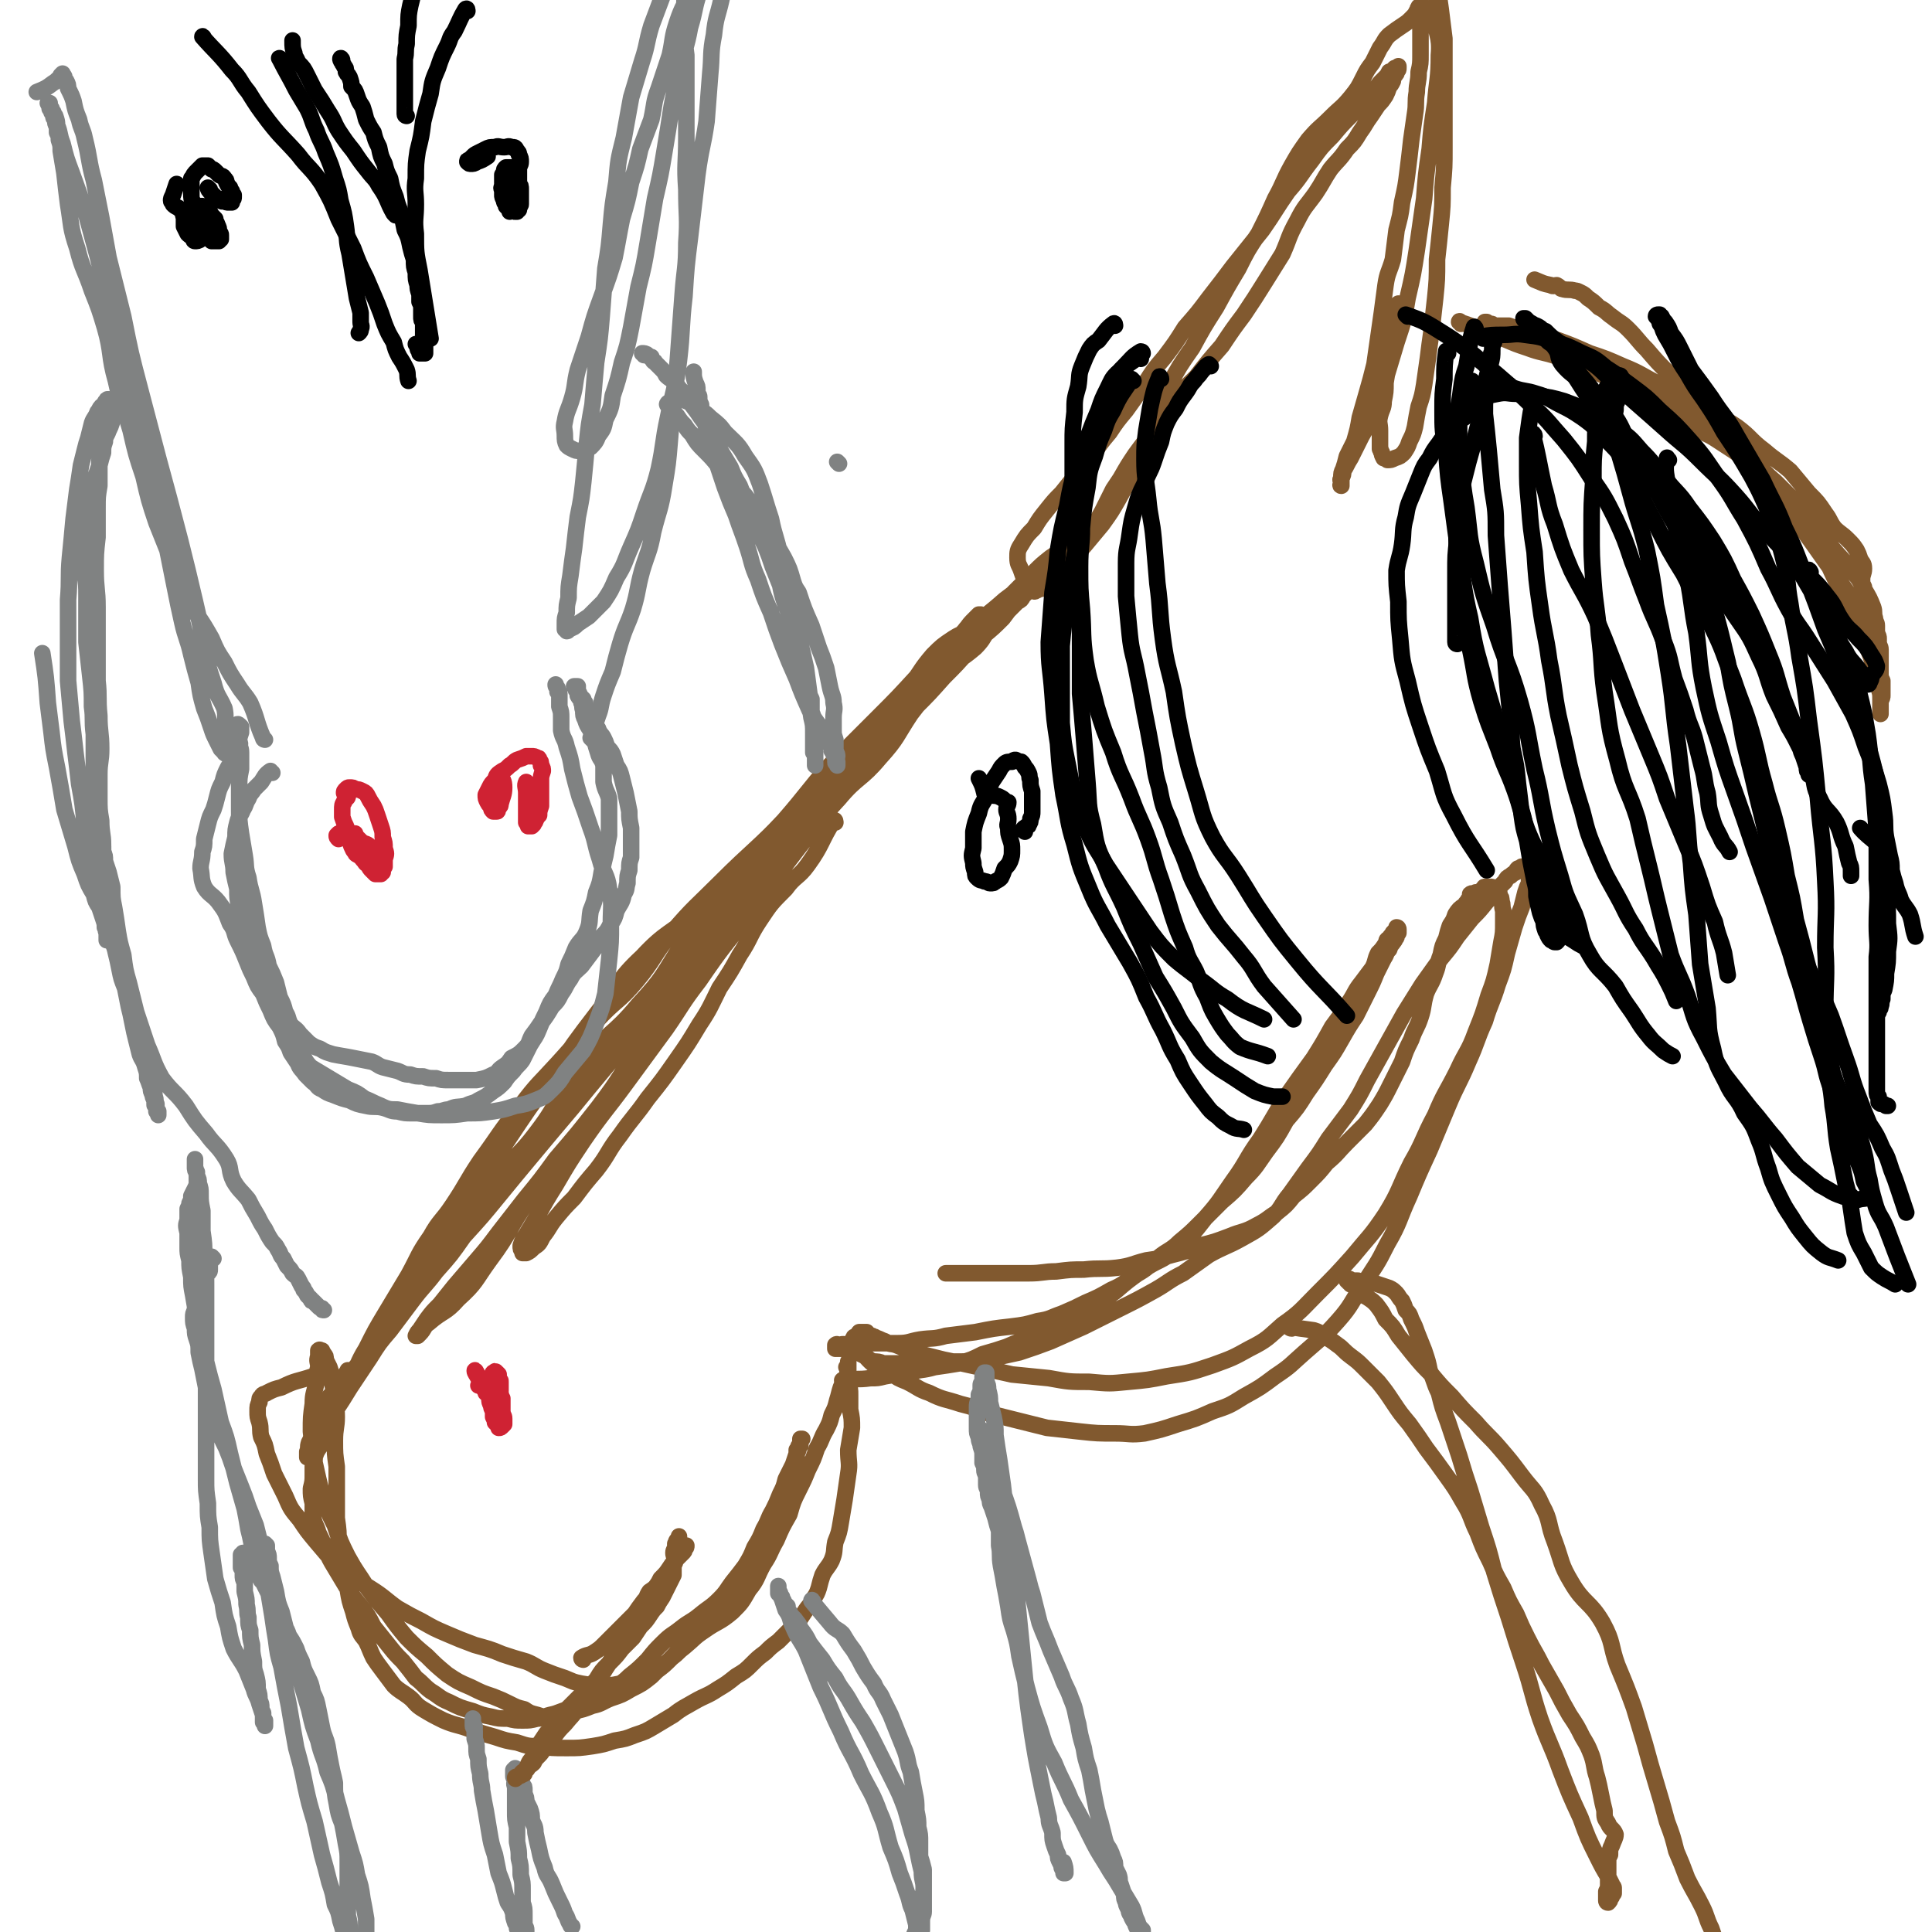 <svg viewBox='0 0 1050 1050' version='1.1' xmlns='http://www.w3.org/2000/svg' xmlns:xlink='http://www.w3.org/1999/xlink'><g fill='none' stroke='#81592F' stroke-width='9' stroke-linecap='round' stroke-linejoin='round'><path d='M454,447c0,0 0,-2 -1,-1 -7,11 -6,13 -14,24 -5,7 -7,6 -12,13 -8,8 -8,8 -14,17 -6,9 -5,10 -11,19 -5,9 -5,9 -11,18 -5,10 -5,11 -11,20 -6,10 -6,10 -13,20 -7,10 -7,10 -15,20 -7,10 -8,10 -15,20 -7,9 -6,10 -13,19 -6,7 -6,7 -12,15 -5,5 -5,5 -10,11 -4,5 -3,5 -7,10 -2,4 -2,4 -5,6 -2,2 -2,2 -4,3 -1,0 -1,0 -2,0 0,0 0,0 0,-1 -1,-1 -1,-1 -1,-3 1,-3 1,-3 3,-6 3,-5 3,-5 6,-10 5,-9 5,-9 10,-17 7,-12 7,-12 15,-24 11,-16 12,-16 23,-31 11,-15 11,-15 22,-30 9,-13 8,-13 18,-26 13,-19 13,-18 27,-36 13,-18 13,-18 26,-35 11,-14 11,-15 23,-28 10,-12 12,-10 22,-22 10,-11 9,-12 17,-24 7,-9 7,-9 14,-19 5,-7 5,-7 10,-15 3,-5 2,-6 5,-11 3,-4 3,-3 7,-6 1,-1 1,-1 2,-3 0,0 0,0 0,0 0,0 -1,0 -1,0 -1,1 -1,1 -2,2 -3,3 -3,3 -5,6 -5,5 -4,5 -9,10 -7,7 -7,6 -13,14 -7,9 -5,11 -12,20 -9,11 -10,10 -19,21 -10,12 -10,12 -19,25 -11,14 -11,14 -21,27 -12,15 -12,15 -23,30 -15,19 -15,19 -30,38 -15,20 -15,20 -30,40 -12,17 -11,18 -24,35 -11,14 -11,14 -23,28 -8,11 -8,11 -17,22 -7,9 -7,9 -14,18 -6,8 -6,8 -12,15 -6,7 -6,7 -12,14 -4,5 -4,5 -8,10 -4,4 -4,4 -7,8 -2,3 -2,3 -4,6 -1,1 -1,1 -2,3 0,0 0,0 1,0 0,0 0,0 1,-1 3,-3 2,-4 5,-6 8,-7 9,-5 16,-13 10,-9 9,-10 17,-21 12,-16 10,-17 22,-34 16,-22 17,-22 34,-44 14,-19 14,-19 29,-39 13,-18 13,-18 25,-35 14,-18 14,-18 27,-36 13,-18 13,-18 26,-36 10,-15 10,-15 20,-30 9,-12 9,-11 18,-23 8,-10 8,-10 16,-20 6,-9 6,-8 13,-17 5,-7 5,-8 11,-15 5,-5 5,-5 11,-9 6,-4 7,-2 13,-6 2,-1 2,-1 4,-4 1,0 0,-1 1,-2 0,0 -1,0 -1,0 1,0 2,0 2,1 0,0 -1,1 -2,1 -4,3 -4,3 -8,5 -7,5 -7,5 -13,10 -8,7 -8,8 -15,15 -11,12 -11,12 -22,23 -13,13 -13,13 -26,26 -13,15 -12,15 -25,30 -15,16 -16,15 -30,32 -13,17 -12,18 -25,35 -11,17 -10,18 -24,33 -14,17 -17,15 -32,33 -13,17 -10,19 -23,36 -12,16 -14,14 -27,29 -15,17 -15,16 -28,34 -11,15 -10,16 -20,32 -6,9 -5,10 -11,19 -4,6 -4,6 -9,12 -4,5 -4,5 -9,10 -3,4 -3,4 -6,7 -2,2 -2,3 -3,4 -1,0 -2,0 -2,0 0,-1 1,-1 2,-3 3,-3 3,-3 6,-6 5,-6 5,-6 10,-12 10,-12 10,-12 19,-25 16,-20 16,-20 32,-40 18,-23 18,-23 36,-46 17,-21 17,-21 34,-43 17,-20 17,-20 34,-41 16,-19 16,-20 32,-39 15,-19 16,-19 31,-37 16,-18 16,-18 31,-36 14,-16 14,-16 29,-32 13,-14 11,-15 26,-28 14,-13 17,-10 31,-22 7,-7 5,-9 11,-17 5,-7 5,-7 10,-13 5,-5 5,-5 11,-11 4,-4 4,-4 9,-8 3,-2 3,-2 6,-4 2,-2 2,-2 5,-3 1,0 2,0 2,0 0,0 -2,0 -3,1 -1,1 -1,1 -3,2 -3,3 -3,3 -6,5 -6,5 -6,5 -11,9 -7,7 -7,7 -15,13 -9,8 -10,8 -19,16 -11,9 -10,10 -21,20 -11,11 -11,11 -22,23 -13,12 -14,12 -26,25 -15,16 -14,17 -29,33 -18,19 -19,18 -38,37 -13,13 -14,13 -26,27 -10,12 -9,14 -19,26 -10,12 -11,10 -22,22 -11,11 -10,11 -21,23 -10,11 -11,11 -20,23 -12,15 -11,15 -22,30 -8,12 -7,12 -15,24 -6,9 -7,8 -12,17 -7,10 -6,10 -12,21 -6,10 -6,10 -12,20 -6,10 -6,10 -11,20 -5,8 -4,9 -9,17 -5,7 -6,6 -10,13 -4,6 -3,6 -6,12 -3,4 -3,4 -4,9 -1,2 -1,3 -2,5 0,2 0,2 -1,3 0,0 0,0 0,0 0,-1 0,-1 0,-3 1,-2 0,-2 1,-5 2,-4 3,-4 6,-8 6,-8 7,-7 12,-15 7,-11 7,-12 14,-24 9,-16 9,-17 18,-33 14,-21 14,-21 28,-42 14,-21 14,-21 29,-41 12,-18 12,-18 25,-36 12,-18 12,-18 25,-35 12,-15 10,-17 24,-30 13,-14 15,-12 30,-25 11,-11 11,-11 22,-22 10,-10 9,-11 19,-20 11,-11 12,-10 23,-20 12,-11 11,-11 23,-22 9,-10 9,-10 18,-20 9,-9 9,-9 19,-18 9,-8 9,-7 18,-14 7,-6 7,-7 13,-13 6,-5 6,-5 11,-10 3,-4 3,-4 6,-8 3,-2 3,-2 5,-4 2,-2 1,-2 3,-3 0,0 0,-1 1,-1 0,0 0,0 0,0 0,0 0,0 -1,1 0,0 0,0 -1,1 -1,1 -1,1 -2,2 -1,2 -1,2 -3,3 -2,2 -2,2 -5,5 -4,4 -4,4 -9,9 -6,6 -6,6 -12,12 -7,8 -7,8 -14,15 -8,9 -8,9 -16,17 -9,10 -9,11 -17,21 -10,11 -11,11 -21,22 -13,15 -13,15 -26,30 -13,15 -13,15 -26,30 -10,12 -10,12 -19,23 -11,12 -11,12 -21,25 -9,11 -9,11 -18,22 -10,11 -10,10 -19,21 -10,12 -10,12 -19,23 -11,13 -11,13 -21,25 -10,12 -10,12 -19,23 -9,11 -9,11 -19,22 -7,10 -7,10 -15,19 -6,8 -7,8 -13,16 -6,8 -6,8 -12,16 -6,7 -6,7 -11,15 -4,6 -4,6 -8,12 -2,3 -2,3 -4,6 -2,3 -2,3 -4,6 '/><path d='M190,746c-1,0 -1,-2 -1,-1 -2,3 -3,4 -4,9 -1,2 -1,2 -2,5 -1,4 -1,4 -2,8 -1,3 0,3 -1,6 -2,3 -2,3 -4,6 -1,3 -1,3 -2,7 -2,3 -2,3 -3,6 0,2 0,2 -1,5 0,2 0,2 0,4 0,4 0,4 -1,8 0,4 0,4 1,8 0,4 0,4 0,7 1,5 2,5 3,9 2,4 2,4 4,9 2,5 2,5 5,10 3,5 3,5 6,10 4,6 4,6 8,11 4,5 4,5 7,11 4,5 4,5 8,10 4,5 4,5 8,9 4,5 4,5 7,9 4,3 4,4 8,7 5,3 5,4 10,6 6,3 6,3 13,5 5,2 5,2 10,3 4,1 4,1 9,1 4,1 4,1 8,1 4,0 4,0 8,-1 3,0 3,-1 7,-2 5,-1 5,-2 10,-3 7,-2 7,-2 13,-4 6,-3 5,-4 10,-7 5,-3 6,-3 10,-7 5,-4 5,-4 10,-9 4,-5 4,-5 8,-9 5,-5 5,-4 10,-8 5,-4 5,-3 10,-7 6,-5 6,-4 11,-9 4,-4 4,-5 7,-9 4,-5 4,-5 7,-9 3,-5 3,-5 5,-10 3,-5 3,-5 5,-10 3,-5 2,-5 5,-10 2,-4 2,-4 4,-9 2,-4 2,-4 3,-8 2,-4 2,-4 4,-8 1,-3 1,-3 2,-6 1,-2 1,-2 1,-3 1,-2 1,-2 1,-3 0,-1 0,-1 0,-2 1,0 1,0 1,0 0,0 0,0 -1,0 0,1 0,1 0,2 0,0 0,0 0,1 0,1 0,1 -1,1 0,1 0,1 -1,2 0,1 0,1 0,1 0,2 0,2 0,3 -1,2 -1,2 -1,4 -1,1 -1,1 -1,3 -1,1 -1,1 -1,3 -1,2 -1,2 -2,4 -1,3 -1,3 -2,6 -1,3 -1,3 -3,7 -1,4 -1,4 -3,8 -2,4 -2,4 -4,9 -2,5 -2,5 -4,9 -2,5 -2,5 -5,9 -3,5 -2,5 -6,9 -4,5 -5,5 -10,9 -4,4 -4,4 -8,8 -3,3 -3,4 -6,7 -3,4 -3,4 -6,7 -4,5 -4,5 -8,9 -5,4 -5,4 -9,8 -5,4 -5,4 -11,7 -5,3 -5,3 -11,5 -5,2 -5,3 -10,4 -5,2 -5,2 -10,3 -4,1 -4,2 -7,2 -4,1 -4,1 -7,1 -3,0 -3,0 -6,-1 -4,-1 -4,-1 -7,-3 -4,-1 -4,-1 -8,-3 -4,-2 -4,-2 -9,-4 -6,-2 -6,-2 -12,-5 -7,-3 -7,-3 -13,-7 -6,-5 -6,-5 -11,-10 -6,-5 -6,-5 -11,-10 -5,-6 -5,-6 -10,-13 -6,-7 -6,-7 -12,-15 -5,-8 -5,-7 -10,-16 -4,-8 -4,-8 -7,-17 -4,-8 -4,-8 -7,-17 -2,-8 -2,-8 -4,-17 -1,-8 -1,-8 -2,-17 0,-8 0,-8 1,-15 0,-6 1,-6 2,-12 0,-4 0,-4 1,-8 0,-3 -1,-3 0,-6 0,-2 0,-2 0,-3 1,-1 1,0 1,0 1,0 1,0 1,0 0,0 0,0 0,0 0,1 0,1 0,1 0,1 1,0 1,1 1,1 1,1 1,3 1,2 1,2 2,4 1,3 1,3 1,6 1,5 1,5 2,9 0,6 1,6 1,12 0,6 -1,6 -1,13 0,7 0,7 1,14 0,7 0,7 0,14 0,7 0,7 0,14 1,7 1,7 1,15 1,6 1,6 2,12 1,6 1,6 3,12 1,6 1,6 3,12 1,4 1,4 3,9 1,4 2,4 4,7 2,4 2,5 4,9 2,3 2,3 5,7 3,4 3,4 6,8 3,3 4,3 8,6 4,3 3,4 8,7 5,3 5,3 11,6 7,3 7,2 15,5 6,2 6,2 13,4 6,2 6,2 12,3 6,2 6,2 12,2 7,1 7,1 15,1 7,0 7,0 14,-1 6,-1 6,-1 12,-3 6,-1 6,-1 11,-3 6,-2 6,-2 11,-5 5,-3 5,-3 10,-6 5,-4 6,-4 11,-7 7,-4 7,-3 13,-7 5,-3 5,-3 10,-7 5,-3 5,-3 9,-7 3,-3 3,-3 7,-6 3,-3 3,-3 7,-6 3,-3 3,-3 6,-6 2,-2 2,-2 5,-5 2,-3 2,-3 4,-6 2,-3 3,-3 4,-6 2,-3 2,-3 3,-6 1,-4 1,-4 2,-7 2,-4 3,-4 5,-8 2,-5 1,-5 2,-10 2,-5 2,-5 3,-11 1,-6 1,-6 2,-12 1,-7 1,-7 2,-14 1,-6 0,-6 0,-13 1,-6 1,-6 2,-12 0,-5 0,-5 -1,-10 0,-4 0,-4 0,-8 0,-3 0,-3 -1,-6 0,-2 0,-2 0,-5 0,-1 -1,-1 0,-2 0,-2 0,-2 0,-3 0,0 0,0 0,-1 0,0 0,0 0,-1 0,0 0,0 0,0 0,0 0,1 0,1 0,0 0,0 0,0 0,1 0,1 0,1 -1,1 -1,1 -1,1 1,2 1,1 1,3 0,0 0,0 0,1 -1,2 -1,2 -2,3 -1,2 -1,2 -2,4 -1,3 -1,4 -2,7 -1,4 -1,4 -3,8 -1,4 -1,4 -3,8 -3,5 -2,5 -5,10 -2,6 -2,6 -5,12 -2,5 -2,5 -5,11 -3,6 -3,6 -5,13 -4,7 -4,7 -7,14 -4,7 -3,7 -7,13 -4,7 -3,8 -8,14 -4,7 -4,7 -9,12 -7,6 -8,5 -15,10 -6,4 -5,4 -11,9 -4,3 -3,3 -7,6 -4,4 -4,4 -8,7 -3,2 -3,3 -6,5 -3,1 -4,1 -7,2 -3,1 -3,0 -7,0 -5,1 -5,1 -9,1 -6,0 -6,0 -12,-1 -5,-1 -4,-1 -9,-3 -6,-2 -6,-2 -11,-4 -5,-2 -5,-3 -10,-5 -7,-2 -7,-2 -13,-4 -7,-3 -8,-3 -15,-5 -8,-3 -8,-3 -15,-6 -7,-3 -7,-3 -14,-7 -6,-3 -6,-3 -13,-7 -7,-5 -7,-6 -15,-11 -8,-5 -8,-5 -15,-11 -8,-6 -7,-6 -14,-14 -5,-6 -5,-6 -9,-12 -5,-6 -5,-6 -8,-13 -3,-6 -3,-6 -6,-12 -2,-6 -2,-6 -4,-11 -1,-5 -1,-5 -3,-9 -1,-4 0,-4 -1,-8 -1,-3 -1,-3 -1,-6 0,-3 0,-3 1,-5 0,-2 0,-2 1,-3 1,-2 2,-1 3,-2 4,-2 4,-2 8,-3 8,-4 8,-3 17,-6 '/><path d='M459,751c0,0 -2,-1 -1,-1 6,-1 8,0 15,-1 4,0 4,0 8,-1 6,-1 6,-1 12,-2 8,-2 8,-1 15,-3 7,-1 7,-1 13,-2 7,-2 7,-2 13,-5 7,-2 7,-2 13,-4 7,-3 7,-3 14,-6 8,-3 8,-2 16,-6 7,-4 7,-4 14,-8 8,-5 8,-5 15,-10 7,-6 7,-6 14,-11 10,-7 11,-5 19,-12 9,-8 9,-8 16,-17 8,-9 8,-10 15,-20 8,-11 7,-12 15,-23 7,-11 7,-12 14,-23 7,-10 7,-10 15,-21 5,-8 5,-8 10,-17 5,-7 5,-6 9,-13 4,-6 3,-6 7,-11 3,-4 3,-4 6,-8 2,-4 1,-4 3,-8 2,-2 2,-2 4,-5 1,-2 0,-2 2,-3 1,-2 1,-1 2,-3 0,0 0,0 1,-1 0,0 0,0 1,-1 0,0 0,-1 0,-1 1,0 1,1 1,1 0,0 0,0 0,1 0,0 0,0 0,1 -1,1 -1,1 -1,2 0,1 -1,1 -1,2 -2,3 -2,2 -3,5 -2,2 -1,2 -3,5 -2,4 -2,4 -4,8 -2,5 -2,5 -5,11 -3,6 -3,6 -6,12 -4,6 -4,6 -8,13 -4,7 -4,7 -9,14 -5,8 -5,8 -10,15 -5,8 -5,8 -11,15 -5,9 -5,9 -11,17 -5,7 -5,8 -11,14 -6,7 -6,7 -13,13 -6,6 -6,6 -12,12 -5,5 -5,5 -11,10 -5,5 -6,4 -12,9 -6,5 -5,5 -12,9 -6,4 -6,5 -13,8 -7,4 -7,4 -14,7 -6,3 -6,3 -13,6 -6,2 -6,3 -13,4 -7,2 -7,2 -15,3 -9,1 -9,1 -19,3 -8,1 -8,1 -16,2 -7,2 -7,1 -14,2 -6,1 -6,2 -12,2 -5,0 -5,0 -10,0 -5,0 -5,0 -10,0 -3,0 -3,0 -7,1 -2,0 -2,-1 -5,0 -1,0 -1,-1 -2,0 0,0 0,1 0,1 0,1 0,0 0,1 1,0 1,0 1,0 0,0 0,0 0,0 1,0 1,0 3,0 1,0 1,0 3,0 3,0 3,-1 6,1 3,1 2,2 5,5 2,2 2,2 5,4 3,2 3,2 7,3 4,3 4,3 9,5 6,3 6,4 12,6 8,4 8,3 17,6 8,2 7,2 15,5 8,2 8,2 16,4 8,2 8,2 16,4 9,1 9,1 18,2 9,1 10,1 19,1 8,0 8,1 16,0 9,-2 9,-2 18,-5 10,-3 10,-3 19,-7 9,-3 9,-3 17,-8 9,-5 9,-5 17,-11 9,-6 8,-6 16,-13 9,-8 10,-8 18,-17 8,-9 7,-10 14,-20 7,-11 7,-10 13,-22 7,-12 6,-13 12,-26 5,-12 5,-12 11,-25 5,-12 5,-12 10,-24 5,-12 6,-12 11,-24 5,-11 4,-11 9,-22 3,-10 4,-10 7,-20 3,-8 3,-8 5,-17 2,-7 2,-7 4,-14 2,-6 2,-6 4,-11 1,-4 1,-4 2,-8 1,-3 1,-3 2,-5 0,-2 0,-2 0,-4 0,-1 0,-1 0,-2 0,-1 0,-1 0,-2 0,0 0,0 0,0 0,-1 0,0 -1,-1 -1,0 -1,0 -1,0 -1,0 -1,0 -1,0 -1,0 -1,0 -1,0 -1,1 -1,1 -2,1 -1,1 -1,1 -1,2 -2,1 -2,1 -3,2 -2,1 -2,1 -3,3 -2,2 -2,2 -4,4 -3,4 -3,4 -6,7 -4,5 -4,5 -8,9 -4,5 -4,5 -8,10 -4,6 -4,6 -9,12 -5,7 -5,7 -10,14 -5,8 -5,8 -10,16 -5,9 -5,9 -10,18 -5,9 -5,9 -10,18 -4,8 -4,8 -9,16 -6,8 -6,8 -12,16 -5,8 -5,8 -11,16 -5,7 -5,7 -10,14 -5,6 -4,7 -9,12 -8,7 -8,7 -17,12 -9,5 -9,4 -18,9 -7,5 -7,5 -14,10 -8,4 -8,5 -15,9 -9,5 -9,5 -19,10 -10,5 -10,5 -20,10 -9,4 -9,4 -18,8 -8,3 -8,3 -17,6 -9,2 -9,2 -19,4 -9,1 -9,1 -18,1 -6,1 -6,1 -12,1 -5,0 -5,0 -10,0 -4,0 -4,0 -8,0 -3,0 -3,0 -7,0 -2,-1 -3,-1 -5,-1 -3,-1 -2,-1 -5,-3 -2,-1 -2,-1 -4,-2 -1,-1 -1,-1 -2,-3 -1,-1 -1,-1 -1,-2 0,-1 0,-1 0,-1 1,-1 0,-1 1,-2 0,-1 1,0 2,-1 1,-1 0,-1 1,-2 1,0 1,0 1,0 1,0 1,0 2,0 0,0 0,0 1,0 0,1 0,1 1,1 1,1 1,1 2,1 1,1 1,0 2,1 3,1 2,1 5,2 3,2 3,1 6,2 5,2 5,2 10,4 8,2 8,2 16,4 10,2 10,2 19,4 9,2 9,2 18,4 10,1 10,1 20,2 11,2 11,2 22,2 11,1 11,1 21,0 11,-1 11,-1 21,-3 13,-2 13,-2 25,-6 11,-4 11,-4 20,-9 10,-5 10,-6 18,-13 10,-7 10,-8 19,-17 10,-10 10,-10 19,-20 9,-11 10,-11 18,-23 8,-13 7,-14 14,-28 7,-12 6,-13 13,-26 5,-12 6,-12 12,-24 5,-11 6,-10 10,-21 4,-10 4,-10 7,-20 3,-8 3,-8 5,-17 1,-6 1,-6 2,-12 1,-5 1,-5 1,-11 0,-3 0,-3 0,-6 -1,-3 0,-3 -1,-5 0,-2 0,-2 -1,-3 0,-2 0,-2 -1,-3 -1,-1 -1,-1 -2,-1 -1,-1 -1,-1 -2,-1 -2,0 -2,0 -3,0 -1,0 0,1 -1,1 -1,1 -1,1 -2,2 -1,0 -1,0 -2,0 -1,1 -2,0 -3,1 0,1 0,2 -1,3 -1,2 -1,1 -2,3 -3,2 -3,2 -5,5 -1,3 -1,3 -3,6 -1,3 -1,3 -2,7 -2,4 -2,4 -3,9 -2,5 -1,5 -3,10 -2,6 -3,6 -5,11 -2,7 -1,7 -3,13 -2,6 -3,6 -5,12 -3,6 -3,6 -5,12 -3,6 -3,6 -6,12 -3,6 -3,6 -6,11 -4,6 -4,6 -8,11 -5,5 -5,5 -10,10 -5,5 -5,6 -11,11 -4,5 -4,5 -9,10 -4,4 -4,4 -9,8 -4,5 -4,5 -9,9 -5,3 -5,4 -11,7 -7,4 -8,3 -15,6 -8,3 -8,3 -16,5 -7,3 -7,3 -15,5 -7,2 -7,2 -14,3 -8,2 -8,3 -16,4 -9,1 -9,0 -18,1 -7,0 -7,0 -15,1 -7,0 -7,1 -15,1 -9,0 -9,0 -18,0 -13,0 -13,0 -27,0 '/><path d='M579,310c0,0 -2,0 -1,-1 3,-6 4,-6 8,-13 3,-4 4,-3 7,-7 3,-5 3,-6 6,-11 3,-6 3,-6 6,-12 2,-3 2,-3 4,-6 4,-7 4,-7 8,-13 5,-7 5,-6 9,-13 5,-7 5,-8 10,-15 6,-7 7,-7 14,-14 7,-9 7,-9 14,-17 6,-9 6,-9 12,-17 6,-9 6,-9 11,-17 5,-8 5,-8 10,-16 4,-9 3,-9 8,-18 4,-8 5,-8 10,-15 4,-6 4,-7 8,-13 4,-5 5,-5 9,-11 4,-4 4,-4 7,-9 3,-4 3,-5 6,-9 2,-3 2,-3 4,-6 2,-2 2,-2 4,-5 1,-2 1,-2 2,-5 1,-1 1,-1 2,-3 0,-1 0,-1 1,-3 1,-1 1,-1 1,-2 0,0 0,0 0,0 1,-1 1,-1 1,-2 0,0 0,0 0,-1 0,0 0,0 0,0 -1,1 -1,1 -2,1 -1,1 -1,1 -1,2 0,0 -1,0 -1,0 -1,0 -1,0 -1,0 -1,2 -1,2 -2,3 -2,2 -2,2 -3,3 -3,4 -3,4 -7,8 -4,4 -4,4 -8,9 -6,6 -6,6 -11,12 -6,6 -6,6 -11,13 -7,9 -6,9 -13,17 -7,10 -7,11 -14,21 -8,10 -8,10 -16,20 -6,8 -6,8 -13,17 -6,8 -6,8 -13,16 -5,8 -5,8 -11,16 -6,7 -6,7 -11,15 -5,7 -5,7 -10,14 -5,6 -5,6 -9,12 -5,6 -5,6 -9,12 -5,6 -5,5 -9,11 -4,5 -4,5 -8,10 -4,4 -4,4 -8,9 -4,5 -4,5 -7,10 -4,4 -4,4 -7,9 -2,3 -2,4 -2,7 0,4 1,4 2,7 1,3 1,3 2,5 0,2 0,2 1,3 1,2 0,2 1,3 1,0 1,0 2,0 1,0 1,1 2,0 1,0 1,-1 3,-1 1,-2 1,-2 3,-3 2,-2 2,-2 4,-4 3,-3 3,-3 6,-6 5,-5 5,-5 10,-10 5,-6 5,-6 10,-12 5,-7 5,-7 9,-14 5,-9 5,-9 9,-18 5,-11 5,-11 9,-21 5,-11 4,-12 9,-22 6,-11 6,-11 13,-21 6,-11 6,-11 13,-22 6,-11 6,-11 12,-21 5,-10 5,-10 11,-19 5,-10 5,-10 9,-19 5,-9 4,-9 9,-18 4,-7 4,-7 9,-14 6,-7 6,-6 12,-12 6,-6 6,-5 11,-11 4,-5 4,-5 7,-11 2,-4 2,-4 5,-8 2,-4 2,-4 4,-8 3,-4 2,-4 5,-7 4,-3 4,-3 7,-5 3,-2 3,-2 5,-4 2,-2 2,-2 3,-4 1,-1 0,-1 1,-2 0,-1 1,0 2,-1 0,0 0,0 0,0 0,0 0,0 0,0 0,0 0,0 0,0 -1,1 -1,1 -1,2 0,0 0,0 0,0 0,1 0,1 0,2 0,0 0,0 0,1 0,0 0,0 0,0 0,0 0,0 0,-1 0,0 0,0 0,0 0,1 0,1 0,2 0,3 0,3 0,7 0,3 0,3 0,6 0,4 0,4 0,8 0,4 0,5 -1,9 0,6 -1,6 -1,11 -1,6 0,6 -1,12 -1,7 -1,7 -2,14 -1,9 -1,9 -2,17 -1,8 -1,8 -3,17 -1,8 -1,7 -3,15 -1,8 -1,8 -2,16 -2,7 -3,7 -4,14 -1,7 -1,8 -2,15 -1,7 -1,7 -2,14 -1,7 -1,7 -2,14 -2,8 -2,8 -4,15 -2,7 -2,7 -4,14 -1,6 -1,6 -3,13 -2,4 -2,4 -4,8 -1,4 -1,4 -2,7 -1,2 -1,2 -1,5 -1,1 0,1 0,2 0,1 -1,2 0,2 0,-1 0,-2 0,-4 1,-2 1,-2 1,-4 2,-3 2,-4 4,-7 3,-6 3,-6 6,-12 4,-7 4,-7 7,-14 3,-9 3,-9 6,-17 3,-10 3,-10 6,-20 4,-12 4,-12 6,-24 3,-13 3,-13 5,-26 2,-14 2,-14 4,-28 1,-13 1,-13 3,-27 1,-12 1,-12 3,-25 1,-13 2,-13 2,-26 1,-11 -2,-11 -2,-21 0,-7 1,-7 2,-15 1,-5 1,-5 1,-10 0,-4 0,-4 0,-9 0,-2 0,-2 1,-5 0,-2 0,-2 0,-4 0,-1 0,-1 0,-1 0,-1 0,-1 0,-1 0,1 0,2 0,4 0,0 0,0 0,1 0,1 0,1 -1,3 0,2 0,2 0,4 0,4 0,4 -1,7 0,5 0,5 0,9 0,6 0,6 1,13 1,8 1,8 2,16 0,10 0,10 0,19 0,9 0,9 0,18 0,11 0,11 0,22 0,11 0,11 -1,22 0,10 0,10 -1,20 -1,10 -1,10 -2,19 0,11 0,11 -1,21 -1,9 -1,9 -2,18 -1,7 -1,7 -2,15 -1,7 -1,7 -2,14 -1,6 -1,6 -3,12 -1,5 -1,5 -2,11 -1,4 -1,4 -3,8 -1,3 -1,3 -3,6 -2,2 -2,2 -5,3 -2,1 -2,1 -4,1 -1,-1 -2,-1 -2,-1 -1,-2 -1,-2 -1,-3 -1,-1 0,-1 -1,-2 0,-2 0,-2 0,-4 0,-3 0,-3 0,-6 0,-4 -1,-4 0,-8 1,-4 2,-4 2,-8 1,-5 1,-5 1,-10 1,-6 1,-6 2,-13 2,-15 2,-15 5,-30 '/><path d='M702,722c-1,0 -2,-1 -1,-1 5,1 6,1 13,2 3,1 3,1 5,3 4,2 4,2 8,5 3,2 3,3 7,6 4,3 4,3 7,6 4,4 4,4 8,8 4,5 4,5 8,11 4,6 4,6 9,12 5,7 5,7 9,13 6,8 6,8 11,15 5,7 5,7 9,14 5,8 4,9 8,17 3,8 3,8 7,16 3,7 3,7 7,14 3,7 3,7 7,14 3,7 3,7 6,13 4,8 4,7 8,15 4,7 4,7 8,14 3,6 3,6 7,13 4,6 4,6 7,12 3,5 3,5 5,10 2,6 1,6 3,12 1,4 1,4 2,9 1,5 1,5 2,9 0,4 0,4 2,7 1,3 3,3 4,6 0,2 -1,3 -2,6 -1,2 -1,2 -1,5 -1,2 -1,2 -1,4 0,2 0,2 0,5 0,2 0,2 0,4 0,2 0,2 0,3 0,2 0,2 -1,4 0,1 0,1 0,3 0,1 0,1 0,2 0,0 0,0 0,0 0,0 0,1 1,1 1,-1 1,-1 1,-2 0,0 0,0 0,0 1,-1 1,-1 1,-2 0,-1 1,-1 1,-1 0,-1 0,-1 0,-3 0,-1 -1,-1 -1,-2 -1,-2 -1,-2 -2,-4 -3,-5 -3,-5 -6,-11 -5,-10 -5,-10 -9,-21 -6,-13 -6,-13 -11,-26 -5,-14 -6,-14 -11,-28 -5,-15 -4,-15 -9,-30 -4,-12 -4,-12 -8,-25 -4,-12 -4,-12 -8,-25 -3,-12 -3,-12 -7,-24 -3,-10 -3,-10 -6,-20 -3,-9 -3,-9 -6,-19 -3,-9 -3,-9 -6,-18 -3,-8 -3,-8 -5,-16 -3,-6 -2,-6 -5,-12 -1,-5 -1,-5 -3,-11 -2,-5 -2,-5 -4,-10 -1,-3 -1,-3 -3,-7 -1,-3 -1,-3 -3,-5 -1,-3 -1,-3 -2,-5 -2,-2 -2,-3 -3,-4 -2,-2 -2,-2 -4,-3 -3,-1 -3,-1 -6,-2 -3,-1 -3,-1 -6,-1 -3,-1 -3,0 -5,-1 -2,0 -2,0 -4,0 0,0 0,-1 -1,-1 0,0 -1,1 -1,1 0,0 1,0 1,1 1,0 1,0 1,1 2,1 2,0 3,1 1,2 0,2 2,3 2,2 2,2 4,3 3,2 3,2 5,4 3,4 3,4 5,8 4,4 4,4 7,9 4,5 4,5 8,10 5,6 5,6 10,11 5,6 5,6 11,12 6,7 6,7 13,14 6,7 7,7 13,14 6,7 6,7 12,15 6,8 7,7 11,16 5,9 3,10 7,20 4,11 3,12 9,22 7,12 10,10 17,22 6,11 4,12 8,23 5,12 5,12 9,23 3,10 3,10 6,20 3,11 3,11 6,21 3,10 3,10 6,21 3,8 3,8 5,16 3,7 3,7 6,15 4,8 4,7 8,15 3,6 2,6 5,12 2,6 2,6 4,11 2,4 2,4 3,9 0,3 0,3 0,5 0,2 0,2 -1,4 -1,1 -1,1 -3,1 -2,0 -2,0 -3,0 -2,-1 -3,-1 -4,-2 -1,-1 -1,-1 -2,-3 '/><path d='M794,176c0,-1 -1,-2 -1,-1 7,2 8,3 15,6 5,2 5,2 9,3 7,3 7,3 13,5 8,3 8,2 17,5 7,2 7,3 15,6 7,3 7,3 14,6 7,4 7,5 14,8 9,5 10,4 19,8 8,5 8,5 17,9 7,5 7,5 14,9 7,5 7,5 13,11 6,5 6,6 12,11 5,5 5,5 10,10 6,7 6,7 12,13 5,6 4,7 9,13 5,6 5,5 9,11 5,5 5,5 8,11 3,5 3,5 5,10 1,3 0,3 1,6 0,2 1,2 1,4 0,2 0,2 0,4 1,2 1,2 1,3 0,1 0,1 0,2 0,2 1,2 1,4 0,2 0,2 0,4 0,2 0,2 0,4 0,2 0,2 0,5 0,2 0,2 1,4 0,2 0,2 0,4 0,2 0,2 0,4 0,1 0,1 -1,3 0,2 0,2 0,3 0,1 0,1 0,3 0,0 0,1 0,1 0,0 0,-1 0,-1 0,-1 0,-1 0,-1 0,-1 0,-1 0,-2 0,-2 0,-2 0,-4 0,-3 0,-3 -1,-6 -1,-5 -1,-5 -2,-9 -2,-8 -2,-8 -5,-15 -3,-8 -3,-8 -7,-16 -4,-9 -4,-9 -9,-18 -5,-10 -4,-10 -10,-19 -7,-10 -9,-8 -16,-17 -6,-7 -4,-8 -9,-15 -6,-7 -6,-8 -12,-13 -8,-7 -9,-7 -18,-13 -6,-4 -7,-3 -13,-8 -5,-4 -5,-5 -11,-9 -4,-3 -4,-3 -9,-6 -4,-3 -4,-3 -8,-5 -4,-2 -4,-2 -8,-4 -4,-2 -4,-2 -8,-3 -4,-1 -4,-1 -8,-2 -3,-1 -4,0 -7,-2 -3,-1 -3,-2 -5,-3 -3,-2 -3,-2 -5,-3 -3,-2 -3,-1 -6,-2 -2,-1 -1,-2 -3,-3 -3,-1 -3,-1 -6,-2 -2,-2 -2,-1 -5,-3 -2,0 -2,0 -4,-1 -2,-1 -2,-1 -4,-2 -2,0 -2,0 -3,0 -2,0 -2,0 -3,-1 -2,-1 -2,-1 -3,-2 -1,0 -1,0 -2,0 -1,-1 -1,-1 -1,-1 -1,0 -1,0 -2,-1 0,0 0,0 0,0 -1,0 -2,0 -2,-1 0,0 0,0 1,0 0,0 0,0 0,0 0,0 0,0 1,1 0,0 0,0 1,0 1,0 1,0 2,1 1,0 1,0 3,0 2,0 2,0 5,0 3,1 3,1 5,2 5,1 5,1 9,2 6,2 6,2 13,4 8,3 8,3 17,7 9,3 9,3 18,7 10,4 10,5 20,10 12,6 12,6 24,13 9,5 9,4 18,10 8,6 7,7 15,13 7,6 7,5 14,11 5,6 5,6 10,12 5,5 5,5 9,11 3,4 2,4 5,8 3,3 4,3 7,6 3,3 3,3 5,6 1,2 1,2 2,5 1,2 2,2 2,5 0,3 -1,3 -1,6 0,2 0,2 1,4 0,2 1,2 1,3 1,2 1,2 1,3 1,2 1,2 1,3 1,1 1,1 1,3 0,2 0,2 0,3 0,2 0,2 1,3 0,1 0,1 0,3 1,1 1,1 1,3 0,1 0,1 1,2 0,1 0,1 1,2 0,1 0,1 0,2 0,1 0,1 0,2 0,1 1,1 1,2 0,1 0,1 0,1 0,1 0,1 0,1 0,1 0,1 0,1 0,0 0,1 0,1 0,-1 0,-1 0,-2 0,-1 0,-1 0,-1 -1,-1 -1,-1 -1,-2 -1,-4 -1,-4 -3,-8 -3,-6 -3,-6 -7,-12 -7,-10 -7,-10 -14,-20 -12,-17 -12,-17 -25,-35 -13,-16 -13,-16 -26,-32 -11,-12 -11,-12 -22,-24 -8,-9 -8,-9 -17,-18 -6,-6 -6,-6 -12,-13 -5,-5 -5,-6 -10,-11 -4,-4 -4,-3 -9,-7 -3,-2 -3,-3 -7,-5 -3,-3 -3,-3 -6,-5 -2,-2 -2,-2 -4,-3 -2,-1 -2,-1 -3,-1 -3,-1 -4,0 -7,-1 -1,0 -1,-1 -3,-2 -1,0 -2,1 -3,0 -5,-1 -4,-1 -9,-3 '/></g>
<g fill='none' stroke='#000000' stroke-width='9' stroke-linecap='round' stroke-linejoin='round'><path d='M804,223c0,0 0,-1 -1,-1 -3,1 -3,2 -6,4 -2,2 -2,1 -5,3 -2,3 -2,3 -5,6 -3,3 -3,3 -5,6 -3,4 -3,4 -5,8 -3,4 -3,4 -5,9 -2,5 -2,5 -4,10 -3,7 -3,7 -4,13 -2,7 -1,8 -2,15 -1,7 -2,7 -3,14 0,8 0,8 1,17 0,10 0,10 1,20 1,12 1,12 4,23 3,13 3,13 7,25 4,12 4,12 9,24 4,13 3,13 9,24 8,16 9,15 18,30 '/><path d='M802,179c0,-1 -1,-2 -1,-1 -3,9 -2,10 -4,21 -2,6 -2,6 -3,13 -1,9 -2,9 -2,17 -1,11 -1,11 -1,21 0,12 0,12 1,25 0,12 -1,12 0,25 1,13 1,13 3,25 2,14 2,14 4,28 3,14 2,14 6,28 4,13 4,12 9,25 4,12 5,12 9,23 4,11 3,11 7,22 4,10 5,10 9,19 3,8 3,8 7,17 3,8 3,8 6,16 '/><path d='M787,192c-1,0 -1,-2 -1,-1 -1,7 -1,8 -1,15 -1,8 -1,8 -1,17 0,11 0,11 2,22 1,14 1,14 3,28 2,15 2,15 4,29 3,17 2,17 6,34 3,19 4,19 9,38 5,17 5,17 10,34 4,13 4,13 7,26 3,10 3,10 5,20 2,9 2,9 4,19 2,8 1,8 4,16 1,5 2,5 5,10 2,4 2,4 5,7 3,3 4,3 7,5 3,2 3,2 5,3 '/><path d='M801,208c0,0 -1,-1 -1,-1 -2,2 -3,3 -4,6 -2,3 -2,3 -2,7 -1,6 -1,6 -1,13 0,9 0,9 1,18 1,13 1,13 3,25 2,15 1,15 5,30 4,17 4,17 10,34 6,20 8,20 14,41 5,18 4,18 8,37 4,16 3,16 7,33 3,12 3,12 7,25 3,11 3,10 8,21 4,11 2,12 8,22 5,9 7,8 14,17 4,7 4,7 9,14 4,6 4,7 9,13 3,4 4,4 8,8 3,2 3,2 5,3 '/><path d='M833,225c0,0 -1,-2 -1,-1 -1,6 -1,7 -2,14 0,7 0,7 0,14 0,11 0,11 1,22 1,13 1,13 3,26 1,15 1,15 3,29 2,15 3,15 5,30 3,15 2,15 5,30 3,13 3,13 6,27 3,12 3,12 7,25 3,12 3,12 8,24 5,12 5,11 11,22 5,9 4,9 10,18 4,8 5,8 10,16 4,7 4,6 8,14 2,4 2,4 4,9 '/><path d='M792,350c0,0 -1,0 -1,-1 0,-12 0,-12 0,-24 0,-7 0,-7 0,-14 0,-9 0,-9 1,-18 0,-9 0,-9 1,-17 1,-9 1,-9 3,-17 2,-8 2,-8 4,-15 2,-7 2,-8 4,-15 1,-6 1,-6 3,-12 1,-6 0,-6 1,-12 1,-4 1,-4 2,-9 0,-3 0,-3 1,-5 0,-3 0,-3 1,-5 0,-1 0,-1 0,-3 0,0 0,0 0,0 0,0 0,0 0,0 0,0 0,0 0,0 0,1 -1,1 -1,3 0,2 0,2 0,4 0,4 0,4 -1,8 -1,6 -2,6 -2,12 -1,7 -1,7 -1,15 1,9 1,9 2,19 1,11 1,11 2,22 2,12 2,12 2,25 1,13 1,13 2,27 1,12 1,12 2,25 1,14 1,14 2,27 1,10 1,10 2,20 1,9 0,9 1,17 2,9 2,9 3,19 1,8 1,8 2,17 1,7 1,7 3,14 1,6 1,6 2,12 1,5 1,5 2,10 1,4 1,4 1,8 1,5 1,5 2,9 1,3 1,3 2,5 0,2 0,2 1,5 1,1 1,1 1,2 1,2 1,2 2,3 0,0 0,0 0,0 1,0 1,1 2,1 0,0 1,0 1,0 2,-2 1,-2 3,-5 '/><path d='M808,210c0,-1 -1,-1 -1,-1 3,0 4,0 8,1 4,0 4,1 8,1 6,2 6,1 12,3 7,2 7,3 13,6 6,3 6,3 12,7 7,5 6,5 12,11 6,6 6,6 12,13 7,7 7,7 14,14 7,7 8,6 15,15 7,8 7,9 13,18 6,9 6,9 11,18 5,8 5,8 10,16 4,8 4,8 8,17 4,7 4,7 8,15 3,8 2,8 5,16 2,7 2,7 5,13 2,5 2,5 4,10 2,4 1,4 3,8 1,3 1,3 2,6 0,2 0,2 1,3 0,1 0,1 0,1 1,-1 1,-2 0,-3 0,-2 -1,-2 -2,-4 -1,-4 -1,-4 -3,-8 -3,-6 -3,-6 -6,-11 -4,-9 -4,-9 -8,-17 -4,-10 -3,-11 -8,-21 -5,-11 -5,-11 -12,-21 -8,-12 -9,-12 -17,-24 -8,-12 -8,-12 -15,-24 -7,-12 -7,-12 -13,-24 -7,-11 -7,-11 -13,-22 -5,-9 -4,-10 -10,-18 -6,-8 -7,-8 -15,-15 -6,-6 -7,-5 -12,-11 -3,-4 -1,-5 -4,-9 -2,-3 -3,-2 -5,-5 -1,-2 0,-3 -1,-4 -2,-2 -2,-2 -4,-3 -3,-1 -3,-1 -5,-2 -1,-1 -2,-1 -2,-2 0,0 0,0 1,0 1,1 1,1 2,2 2,1 2,1 3,2 3,2 3,2 6,3 3,3 3,3 7,6 6,4 6,3 12,7 7,5 8,5 14,11 8,6 7,7 15,14 8,7 8,7 17,15 10,9 10,8 19,17 10,10 10,9 19,19 9,10 8,11 17,20 9,10 10,10 19,20 7,7 8,7 14,15 5,6 4,7 8,13 4,6 5,5 9,10 4,4 4,4 7,9 2,3 2,3 3,6 0,3 -2,3 -3,6 0,1 0,1 -1,3 0,0 0,1 -1,1 0,0 0,-1 -1,-2 -1,-2 -1,-3 -3,-5 -4,-6 -5,-5 -8,-11 -6,-9 -5,-9 -10,-18 -7,-12 -7,-12 -14,-24 -7,-13 -7,-13 -14,-26 -7,-14 -6,-14 -13,-27 -7,-12 -7,-12 -15,-24 -5,-9 -5,-9 -11,-18 -5,-7 -5,-7 -9,-14 -4,-6 -4,-6 -7,-12 -2,-4 -2,-4 -5,-9 -1,-2 -1,-2 -2,-5 -1,-1 -1,-1 -1,-2 -1,-2 -1,-2 -2,-3 0,-1 1,-1 1,-1 0,0 0,0 1,0 0,1 0,1 1,1 1,2 1,2 2,3 2,3 2,3 3,6 3,4 3,4 5,8 3,6 3,6 6,12 6,8 6,8 11,15 7,11 8,10 14,21 7,12 7,12 14,24 6,13 7,13 12,26 7,14 6,14 12,28 5,13 5,13 10,27 6,14 6,14 11,28 3,9 3,9 6,19 4,9 4,9 7,19 3,11 3,11 5,22 1,10 -1,10 0,20 0,8 0,8 1,17 0,8 0,8 1,16 0,8 0,8 1,15 0,6 0,6 0,12 0,5 0,5 0,9 0,5 0,5 0,9 0,3 0,3 -1,6 0,3 0,3 0,5 0,2 0,2 0,4 -1,2 -1,2 -1,3 0,1 0,1 -1,3 0,0 0,0 0,1 0,0 0,0 0,0 0,0 0,0 0,0 0,-1 0,-1 0,-1 1,-1 1,-1 1,-2 1,-2 0,-2 1,-4 0,-3 0,-3 1,-5 1,-5 1,-5 1,-9 1,-6 1,-6 1,-12 1,-7 1,-7 0,-15 0,-8 0,-8 -1,-17 -1,-10 2,-11 -1,-20 -4,-9 -7,-8 -13,-15 '/><path d='M984,311c0,0 -1,-2 -1,-1 2,7 2,8 5,15 3,7 4,6 7,13 4,9 4,9 8,19 4,9 4,9 7,18 3,12 3,12 5,24 2,14 1,14 3,27 1,13 1,13 2,26 0,13 0,13 0,26 1,12 0,12 0,25 0,9 1,9 0,17 0,8 0,8 0,16 0,8 0,8 0,15 0,8 0,8 0,15 0,6 0,6 0,12 0,4 0,4 0,9 0,3 0,3 0,6 0,2 0,2 1,3 0,2 0,2 0,3 1,1 1,1 2,1 1,0 1,0 2,1 1,0 1,0 1,0 '/><path d='M967,290c0,0 -1,-2 -1,-1 1,8 2,9 4,18 2,10 1,10 3,21 2,14 3,14 5,29 3,17 3,17 5,34 3,22 3,22 5,43 2,23 3,23 4,45 1,18 0,18 0,36 1,17 0,17 0,34 1,14 0,14 1,28 1,12 2,12 3,24 2,11 1,11 3,23 2,9 2,9 4,19 2,7 2,7 3,14 1,7 1,7 2,13 2,6 2,6 5,11 2,4 2,4 4,8 3,3 3,3 6,5 3,2 4,2 7,4 '/><path d='M907,250c-1,0 -1,-2 -1,-1 -1,5 -1,6 0,12 1,6 1,6 3,12 1,10 1,10 3,19 3,11 3,11 5,22 3,15 2,15 5,30 2,15 1,15 4,30 3,14 3,14 8,29 4,14 4,14 9,28 5,14 5,14 10,29 5,14 5,14 10,28 4,12 4,12 8,24 4,11 3,11 7,22 3,10 3,11 6,21 3,10 3,10 6,19 3,9 2,9 5,17 2,8 2,8 4,15 2,7 2,8 5,15 2,6 3,5 6,11 2,5 2,5 3,10 2,4 3,5 2,8 0,2 -2,1 -5,2 '/><path d='M887,214c0,0 -1,-1 -1,-1 -3,0 -3,1 -6,2 -1,1 -1,1 -1,3 -1,2 -1,2 -1,5 -1,4 -1,4 -1,9 1,7 2,7 3,15 3,10 3,10 6,21 4,15 5,15 9,31 3,15 3,15 5,30 4,18 4,18 7,37 3,19 2,19 5,39 2,17 2,17 4,34 2,15 1,15 3,30 1,14 1,14 3,28 1,13 1,14 2,27 2,12 2,12 4,24 1,11 0,11 3,22 2,10 3,10 7,18 4,9 6,8 10,17 5,7 5,7 8,15 3,7 2,7 5,15 2,7 2,7 6,15 3,6 3,6 7,12 3,5 3,5 7,10 4,5 4,5 9,9 4,3 4,2 9,4 '/><path d='M881,205c0,0 0,-1 -1,-1 -2,1 -2,1 -4,3 -1,1 -1,1 -2,2 -1,2 -1,2 -2,4 -1,2 -1,2 -2,5 -1,4 -1,4 -2,8 -1,7 -1,7 -1,14 -1,10 -1,10 -1,20 -1,14 -1,14 -1,28 0,14 0,14 1,28 1,14 2,14 3,29 2,15 1,16 3,31 3,19 2,19 7,37 4,17 6,16 11,32 3,13 3,13 6,25 3,12 3,13 6,25 3,12 3,12 6,24 4,11 5,11 9,22 4,12 3,12 9,23 5,10 5,10 11,20 7,9 7,9 14,18 7,8 7,9 14,17 6,8 6,8 12,15 6,5 6,5 12,10 6,3 6,4 12,6 2,1 2,0 5,0 '/><path d='M765,172c0,0 -1,-1 -1,-1 8,3 9,3 17,8 8,5 8,5 15,10 9,7 8,7 17,14 9,8 10,8 19,17 10,9 9,9 18,19 8,10 8,10 15,21 7,10 7,10 13,22 5,11 5,11 9,23 4,10 4,11 8,21 4,11 5,11 9,22 4,10 3,10 6,21 3,8 3,8 6,17 2,8 3,8 5,15 2,8 2,8 4,16 2,7 1,7 3,14 1,6 0,6 2,12 2,7 2,6 5,12 2,5 3,4 5,8 '/><path d='M789,227c0,0 -2,0 -1,-1 4,-3 4,-4 9,-7 4,-2 4,-2 7,-3 5,-1 5,-1 10,-2 5,-1 5,0 10,0 5,0 5,0 11,1 8,1 8,1 15,3 8,3 8,3 15,6 7,4 7,4 14,9 7,5 7,5 13,12 7,7 6,7 13,15 6,8 7,7 13,16 7,9 7,9 13,18 6,10 6,10 11,21 5,9 5,9 10,19 5,11 5,11 9,21 5,12 4,12 8,24 4,10 4,10 8,20 3,10 4,10 7,19 3,8 1,9 5,16 3,7 5,6 9,13 3,6 2,7 5,13 1,5 1,5 2,9 1,2 1,2 1,5 0,1 0,1 0,2 '/><path d='M806,184c0,0 -1,-1 -1,-1 5,-1 6,-1 12,-1 6,0 6,-1 12,0 8,1 8,1 16,4 7,2 7,2 15,6 7,3 7,3 13,8 8,5 7,5 14,10 8,6 8,6 15,13 9,8 9,8 17,17 8,9 8,10 15,20 8,11 7,11 14,22 7,13 7,13 13,27 6,11 5,11 11,22 5,9 6,9 11,17 7,11 7,11 14,22 5,9 5,9 10,18 4,9 4,9 7,18 4,10 4,10 7,20 2,8 2,8 3,16 1,7 0,7 1,13 1,5 1,5 2,10 1,4 1,4 1,8 1,4 1,4 2,7 1,5 2,5 3,9 2,4 3,4 5,8 2,6 1,6 3,12 '/><path d='M838,180c0,0 -1,-1 -1,-1 10,12 12,12 22,25 6,7 6,7 11,15 7,11 7,11 14,22 7,12 8,12 15,23 8,12 8,12 15,24 6,11 6,12 11,24 4,11 4,11 8,24 3,11 3,12 6,24 2,12 2,12 5,24 3,12 2,12 5,24 3,12 3,12 6,25 3,12 3,12 6,25 4,14 3,14 7,27 4,13 4,13 8,25 4,10 4,10 8,19 6,12 6,11 11,23 4,11 4,12 8,23 4,11 3,11 7,21 3,8 3,8 6,15 4,6 4,6 7,13 3,5 3,6 5,12 2,5 2,5 4,11 1,3 1,3 2,6 1,3 1,3 2,6 '/><path d='M851,196c0,0 -1,-1 -1,-1 4,7 5,8 10,16 6,9 6,9 12,19 7,14 7,14 15,28 6,14 6,14 13,27 7,14 7,14 15,27 7,14 8,14 15,28 7,14 6,14 12,29 5,15 6,15 10,29 4,14 3,14 7,28 3,12 4,12 7,25 3,13 3,13 5,25 3,12 3,12 5,24 3,11 3,11 6,23 3,11 3,11 6,22 2,10 2,10 5,20 2,9 1,9 3,18 2,6 2,6 5,13 3,7 4,7 7,15 3,7 3,8 5,15 2,8 1,8 3,15 1,6 1,6 3,13 2,7 3,6 6,13 6,16 6,16 12,31 '/><path d='M834,237c0,-1 -1,-2 -1,-1 3,12 3,14 6,28 3,10 2,11 6,21 4,13 4,13 9,25 6,12 7,12 13,25 5,12 5,12 10,25 5,13 5,13 10,26 5,12 5,12 10,24 5,12 5,12 9,24 5,12 5,12 10,24 5,12 5,12 9,24 3,10 3,10 7,19 2,9 3,9 5,17 1,6 1,6 2,12 '/><path d='M658,199c0,0 -1,-1 -1,-1 -2,1 -2,2 -4,4 -2,3 -2,2 -4,5 -3,3 -2,3 -5,7 -3,4 -3,4 -5,8 -3,4 -3,4 -5,8 -2,5 -2,5 -3,10 -2,5 -2,5 -4,11 -2,6 -3,6 -5,12 -3,6 -3,6 -5,13 -2,7 -2,7 -3,14 -1,8 -2,8 -2,16 0,9 0,9 0,18 1,11 1,11 2,21 1,10 2,10 4,21 2,10 2,10 4,21 2,10 2,10 4,21 2,10 1,10 4,20 2,10 2,10 6,19 3,9 3,9 7,18 4,10 3,10 8,19 5,10 5,10 11,19 7,9 7,8 14,17 6,7 5,8 11,16 8,9 8,9 16,18 '/><path d='M616,207c0,0 -1,-1 -1,-1 -5,8 -6,8 -10,17 -3,5 -3,5 -5,11 -3,7 -3,7 -5,14 -3,8 -3,8 -4,17 -2,11 -2,11 -3,22 0,10 -1,10 -1,21 0,12 0,12 1,23 1,14 0,14 2,28 2,12 3,12 6,25 4,13 4,13 9,25 4,13 5,12 10,25 4,11 5,11 9,22 4,11 3,11 7,22 3,9 3,9 6,19 3,9 3,9 7,18 2,7 3,7 6,13 3,7 2,7 6,14 2,5 2,6 5,11 3,5 3,5 6,9 3,3 3,4 7,7 7,3 7,2 15,5 '/><path d='M606,177c0,0 0,-2 -1,-1 -4,3 -4,4 -8,9 -3,2 -3,2 -5,5 -2,4 -2,4 -4,9 -2,5 -1,5 -2,11 -2,7 -2,7 -2,14 -1,9 -1,9 -1,17 0,9 0,9 0,18 0,11 0,11 1,22 0,12 0,12 1,24 0,11 1,11 1,22 1,13 1,13 1,25 0,12 0,13 0,25 1,11 1,11 2,23 1,13 1,13 2,25 1,12 0,12 3,23 2,12 2,12 7,23 4,11 5,11 10,22 4,10 4,10 9,20 4,9 4,9 8,18 5,8 5,8 10,17 4,8 4,8 10,16 4,7 4,7 10,13 6,5 7,5 13,9 6,4 6,4 11,7 5,2 5,2 10,3 2,0 3,0 5,0 '/><path d='M620,195c0,0 0,-1 -1,-1 -6,4 -6,4 -12,9 -3,3 -3,4 -5,8 -3,6 -3,6 -5,12 -3,7 -3,7 -6,15 -3,8 -3,8 -6,16 -3,10 -3,10 -5,21 -3,12 -3,12 -5,24 -1,11 -1,11 -3,23 -1,13 -1,13 -2,27 0,14 1,14 2,28 1,14 1,14 3,27 1,14 1,14 3,28 3,14 2,14 6,27 3,12 3,12 8,24 4,10 5,10 10,20 6,10 6,10 12,20 5,9 5,9 9,19 5,9 4,9 9,18 4,8 3,8 8,16 3,7 3,7 7,13 4,6 4,6 8,11 3,4 3,4 7,7 3,3 3,3 7,5 3,2 4,1 7,2 '/><path d='M621,192c0,0 0,-1 -1,-1 -5,3 -5,4 -9,8 -3,3 -3,3 -5,7 -3,5 -3,5 -5,10 -2,7 -1,7 -3,14 -2,8 -2,8 -4,16 -2,9 -2,9 -4,18 -2,12 -1,12 -3,23 -2,10 -2,10 -4,20 -2,11 -2,11 -3,21 -2,12 -2,12 -3,23 0,11 0,11 0,22 0,10 0,10 0,20 1,11 1,11 3,21 2,10 2,10 4,20 3,9 3,9 7,18 4,9 5,9 10,18 6,9 6,9 12,18 6,9 6,9 12,18 6,8 6,8 13,15 7,6 8,6 15,12 7,5 7,6 14,10 9,7 10,6 20,11 '/><path d='M631,206c0,-1 -1,-2 -1,-1 -3,7 -3,8 -5,17 -1,6 -1,6 -2,12 -1,8 -1,8 -1,16 0,10 1,11 2,21 1,11 2,11 3,22 1,12 1,12 2,24 2,15 1,15 3,30 2,15 3,15 6,29 2,14 2,14 5,28 3,13 3,13 7,26 4,13 3,13 9,25 6,11 7,10 14,21 7,11 7,12 14,22 9,13 9,13 18,24 13,16 14,15 27,30 '/></g>
<g fill='none' stroke='#808282' stroke-width='9' stroke-linecap='round' stroke-linejoin='round'><path d='M148,420c-1,0 -1,-1 -1,-1 -3,2 -3,3 -5,6 -2,2 -2,2 -4,4 -1,2 -2,2 -3,5 -2,3 -1,3 -3,6 -1,3 -2,3 -3,7 -1,4 -1,4 -1,8 -1,4 -1,4 -2,9 0,5 1,5 1,10 1,5 1,5 2,9 0,5 0,5 1,10 1,5 1,5 2,10 1,5 1,5 2,10 2,5 2,5 3,10 2,5 2,5 4,10 1,4 2,3 4,7 2,4 1,5 3,9 2,4 2,4 4,9 2,4 2,4 3,8 2,3 2,3 3,6 2,3 2,3 4,6 1,3 2,3 4,6 2,2 2,2 4,4 3,2 2,3 5,4 3,2 3,2 6,3 5,2 5,2 9,3 4,2 4,2 9,3 4,1 5,0 9,1 4,1 4,2 8,2 4,1 4,1 8,1 4,0 4,0 7,0 4,0 4,0 7,-1 3,0 3,-1 6,-1 4,-2 4,-1 9,-2 4,-2 4,-1 7,-3 4,-2 4,-2 8,-5 3,-2 3,-2 6,-5 2,-3 2,-3 5,-6 2,-3 3,-3 5,-6 2,-4 2,-4 4,-8 3,-5 3,-4 5,-9 2,-5 2,-5 4,-9 2,-5 2,-5 5,-9 2,-5 2,-4 4,-9 2,-4 2,-4 3,-8 2,-4 2,-4 4,-9 3,-5 4,-4 6,-9 2,-5 1,-5 2,-11 2,-5 2,-5 3,-10 2,-5 2,-5 3,-11 1,-5 1,-5 2,-9 1,-6 1,-6 2,-11 0,-5 0,-5 0,-10 0,-5 0,-5 0,-10 -1,-4 -2,-4 -3,-9 0,-4 0,-4 0,-9 -1,-4 -2,-3 -3,-7 -1,-3 -1,-3 -2,-7 -1,-3 -1,-3 -2,-5 -2,-3 -2,-3 -3,-6 -1,-2 -1,-2 -1,-5 -1,-2 0,-2 -1,-4 0,-2 -1,-2 -2,-4 0,-2 0,-2 -1,-3 0,-1 0,-1 -1,-2 0,0 1,0 1,0 0,0 0,0 0,0 0,0 0,0 1,0 0,0 0,0 0,0 0,0 0,0 0,0 0,1 -1,1 0,1 0,1 0,1 0,2 0,0 0,0 0,0 1,1 1,1 1,2 1,1 1,1 2,2 0,1 0,1 1,2 0,1 0,1 1,3 1,2 1,2 2,4 2,2 1,2 2,4 1,2 1,2 2,3 1,3 2,3 3,5 1,2 1,2 2,5 2,2 2,2 3,4 1,3 1,3 2,6 2,3 2,3 3,7 1,4 1,4 2,8 1,5 1,5 2,10 0,4 0,4 1,9 0,4 0,4 0,8 0,4 0,4 0,8 -1,3 -1,3 -1,7 -1,3 -1,3 -1,7 -1,3 0,3 -2,6 -1,5 -2,5 -4,9 -1,4 -1,4 -3,7 -2,4 -2,4 -5,7 -2,4 -2,4 -5,8 -3,4 -3,4 -6,8 -3,3 -4,3 -6,7 -3,4 -2,4 -5,8 -2,4 -2,4 -5,7 -3,5 -3,5 -6,9 -2,3 -2,3 -5,7 -2,4 -1,4 -4,7 -3,3 -3,3 -7,5 -2,3 -2,3 -5,5 -3,2 -2,3 -5,4 -4,2 -4,2 -9,3 -4,0 -4,0 -8,0 -4,0 -4,0 -7,0 -4,0 -4,0 -7,-1 -4,0 -4,0 -7,-1 -4,0 -4,0 -7,-1 -4,0 -4,-1 -7,-2 -4,-1 -4,-1 -8,-2 -3,-1 -3,-2 -6,-3 -5,-1 -5,-1 -10,-2 -5,-1 -6,-1 -11,-2 -3,-1 -4,-1 -7,-3 -3,-1 -3,-1 -6,-3 -3,-3 -3,-3 -5,-5 -2,-3 -3,-3 -5,-5 -2,-4 -1,-4 -3,-7 -1,-4 -1,-4 -3,-8 -1,-4 -1,-4 -2,-8 -2,-5 -2,-5 -4,-9 -1,-6 -2,-5 -3,-11 -2,-5 -2,-5 -3,-10 -1,-7 -1,-7 -2,-13 -1,-7 -2,-7 -3,-14 -2,-6 -1,-6 -2,-12 -1,-6 -1,-6 -2,-12 -1,-7 -1,-7 -1,-13 0,-6 0,-6 0,-12 0,-5 0,-5 1,-10 0,-4 0,-4 0,-9 0,-3 -1,-3 -1,-6 0,-2 0,-2 1,-5 0,-1 0,-1 0,-2 0,-1 0,-1 0,-1 -1,-1 -2,-2 -2,-1 0,0 1,1 1,3 0,0 0,0 0,1 0,1 0,1 0,2 0,1 0,1 0,2 0,2 1,2 0,3 -1,3 -1,3 -2,5 -2,4 -2,4 -4,7 -2,4 -2,4 -3,8 -2,4 -2,4 -3,8 -1,4 -1,4 -2,7 -2,4 -2,4 -3,8 -1,4 -1,4 -2,8 0,4 0,4 -1,7 0,5 -1,5 -1,9 1,5 0,5 2,10 3,5 5,4 9,10 3,4 3,5 5,10 3,4 2,5 4,9 3,6 3,6 5,11 2,5 2,5 4,9 2,5 2,5 5,9 2,5 2,5 4,9 2,5 2,5 5,9 3,4 3,4 6,8 3,3 3,4 6,7 2,3 2,4 5,7 5,3 5,3 10,6 5,3 5,3 10,6 5,2 5,2 9,5 5,2 4,2 9,4 4,2 5,2 9,2 5,1 5,1 11,2 6,1 6,1 13,1 7,0 7,0 14,-1 7,0 7,0 14,-1 6,-1 6,-1 12,-3 6,-1 6,-1 11,-3 5,-2 5,-2 9,-6 4,-4 4,-4 7,-9 5,-6 5,-6 10,-12 4,-7 4,-7 7,-15 3,-8 3,-8 5,-16 1,-9 1,-9 2,-18 1,-10 1,-10 1,-20 0,-10 1,-10 -1,-19 -1,-8 -3,-8 -5,-16 -3,-9 -2,-9 -5,-17 -3,-9 -3,-9 -6,-17 -2,-7 -2,-7 -4,-15 -1,-6 -1,-6 -3,-12 -1,-5 -2,-4 -3,-9 0,-4 0,-4 0,-7 0,-3 0,-3 -1,-6 0,-2 0,-2 0,-5 0,-1 0,-1 0,-2 0,-1 -1,-1 -1,-1 0,-1 0,-1 0,-2 -1,-1 -1,-1 -1,-2 '/><path d='M144,402c0,0 -1,0 -1,-1 -4,-9 -3,-10 -7,-19 -3,-5 -4,-5 -7,-10 -4,-6 -4,-6 -7,-12 -4,-6 -4,-6 -7,-13 -4,-7 -4,-7 -8,-13 -3,-7 -3,-7 -7,-14 -3,-8 -4,-8 -7,-16 -4,-10 -4,-10 -8,-20 -4,-12 -4,-12 -7,-25 -4,-12 -4,-12 -7,-25 -4,-14 -5,-13 -8,-27 -4,-14 -2,-15 -6,-29 -3,-10 -3,-10 -7,-20 -4,-12 -5,-11 -8,-23 -4,-12 -3,-12 -5,-24 -1,-8 -1,-8 -2,-17 -1,-6 -1,-6 -2,-12 0,-3 0,-3 -1,-6 0,-2 0,-2 -1,-4 0,-1 0,-1 0,-3 -1,-2 -1,-2 -1,-4 -1,-1 -1,-1 -1,-2 0,-1 0,-1 -1,-2 0,-1 0,-1 0,-2 0,0 0,0 -1,-1 0,-1 0,-1 0,-1 0,0 0,0 0,-1 0,0 0,0 -1,0 0,0 0,0 0,0 0,0 0,0 0,0 1,2 1,2 1,3 1,1 1,1 2,2 0,1 0,1 1,2 1,3 1,3 1,5 2,5 1,5 3,10 2,8 2,8 5,16 4,11 4,11 8,23 3,11 3,11 6,22 3,12 3,12 6,24 3,12 3,12 5,23 3,11 3,11 6,22 2,12 2,12 5,23 3,12 2,12 5,23 3,12 3,12 6,23 2,11 2,11 5,22 2,10 2,10 4,20 2,10 2,10 4,19 2,9 3,9 5,18 2,8 2,8 4,15 1,7 1,7 3,14 2,5 2,5 4,11 1,3 1,3 3,7 1,2 1,2 2,4 1,1 1,1 2,2 0,1 1,0 1,0 2,0 2,1 3,0 0,0 0,-1 0,-1 -1,-2 -1,-2 -1,-3 -1,-2 0,-3 0,-5 -1,-2 -1,-2 -2,-5 -1,-5 0,-5 -1,-10 -3,-7 -4,-6 -6,-14 -3,-9 -3,-9 -5,-19 -2,-12 -2,-12 -5,-25 -4,-17 -4,-17 -8,-33 -6,-23 -6,-23 -12,-45 -5,-19 -5,-19 -10,-38 -5,-19 -5,-19 -9,-39 -4,-16 -4,-16 -8,-32 -2,-11 -2,-11 -4,-22 -2,-10 -2,-10 -4,-20 -3,-11 -2,-11 -5,-23 -1,-5 -2,-5 -3,-10 -2,-5 -2,-5 -3,-10 -1,-3 -1,-3 -3,-7 0,-2 0,-2 -1,-4 -1,-1 -1,-1 -1,-2 0,-1 -1,-1 -1,-1 0,0 0,-1 0,-1 -1,1 -1,1 -1,1 0,0 0,0 0,1 -2,1 -2,2 -4,3 -4,3 -4,3 -9,5 '/><path d='M322,402c0,0 -1,-1 -1,-1 2,-6 2,-6 4,-12 2,-5 1,-5 3,-11 2,-6 2,-6 5,-13 2,-8 2,-8 4,-15 3,-10 4,-10 7,-19 3,-10 2,-10 5,-21 3,-10 4,-10 6,-21 3,-12 4,-12 6,-25 2,-12 2,-12 3,-24 1,-13 1,-13 2,-25 2,-14 2,-14 3,-28 1,-14 1,-14 2,-27 1,-14 2,-14 2,-28 1,-14 0,-14 0,-29 -1,-14 0,-14 0,-28 0,-12 0,-12 0,-25 0,-10 0,-10 0,-20 -1,-9 -2,-9 -2,-18 0,-6 1,-6 1,-13 0,-5 0,-5 1,-10 0,-3 0,-3 1,-7 0,-3 0,-3 1,-5 0,-2 0,-2 0,-4 1,-1 1,-1 1,-2 1,-1 0,-1 0,-2 0,-1 -1,0 -1,-1 0,-1 0,-1 0,-1 0,0 0,-1 0,-1 0,0 0,1 0,1 0,1 0,1 0,2 -1,1 -1,1 -2,3 -2,3 -2,3 -4,6 -3,4 -3,4 -5,8 -2,6 -2,6 -4,12 -3,8 -3,8 -6,16 -3,10 -2,10 -5,19 -3,10 -3,10 -6,20 -2,11 -2,11 -4,22 -3,12 -3,12 -4,24 -2,12 -2,12 -3,23 -1,12 -1,12 -3,24 -1,13 -1,13 -2,26 -1,12 -1,12 -3,25 -1,11 -1,11 -2,23 -2,11 -2,11 -3,21 -1,11 -1,11 -2,21 -1,9 -1,9 -3,19 -1,8 -1,8 -2,17 -1,7 -1,7 -2,15 -1,6 -1,6 -1,12 -1,4 -1,4 -1,8 -1,3 -1,3 -1,6 0,1 0,1 0,3 1,0 0,0 1,0 0,1 0,1 0,1 1,0 1,-1 1,-1 3,-1 3,-1 5,-3 3,-2 3,-2 6,-4 4,-4 4,-4 8,-8 4,-6 4,-6 7,-13 5,-8 4,-8 8,-17 4,-9 4,-9 7,-18 4,-12 5,-12 8,-24 3,-14 2,-14 5,-28 3,-15 4,-15 6,-31 2,-17 1,-18 3,-35 1,-16 1,-16 3,-32 2,-17 2,-17 4,-34 2,-15 3,-15 5,-29 1,-13 1,-13 2,-26 1,-10 0,-11 2,-21 1,-10 2,-10 4,-19 2,-9 1,-9 3,-17 1,-7 1,-6 2,-13 1,-6 1,-6 1,-12 1,-4 0,-4 1,-8 0,-4 0,-4 1,-7 0,-3 1,-3 1,-5 0,-2 0,-2 1,-4 0,-2 0,-2 0,-4 0,0 0,0 1,-1 0,-1 0,-1 0,-1 0,-1 0,-2 0,-2 0,0 0,1 0,2 0,1 0,1 0,2 -1,1 -1,1 -1,2 0,1 0,1 -1,3 0,3 0,3 -1,5 -1,3 -1,3 -2,5 -2,5 -2,5 -4,9 -2,6 -3,6 -5,11 -2,7 -2,7 -4,14 -3,8 -3,8 -5,17 -3,9 -2,9 -5,19 -2,11 -3,11 -5,22 -2,10 -3,10 -5,21 -2,13 -2,13 -4,25 -2,12 -2,12 -5,25 -2,12 -2,12 -4,24 -2,12 -2,12 -5,24 -2,11 -2,11 -4,22 -2,10 -2,10 -5,19 -2,9 -2,9 -5,18 -1,7 -1,7 -4,13 -1,5 -1,5 -4,9 -1,3 -2,4 -4,6 -3,1 -3,1 -6,2 -2,0 -2,0 -4,-1 -2,-1 -2,-1 -3,-2 -1,-2 -1,-3 -1,-5 0,-4 -1,-4 0,-8 1,-6 2,-6 4,-13 2,-7 1,-7 3,-15 3,-9 3,-9 6,-18 3,-11 3,-11 7,-22 4,-11 4,-11 7,-21 2,-10 2,-11 4,-21 3,-10 3,-10 5,-20 3,-9 3,-9 5,-18 3,-8 3,-8 6,-16 2,-9 1,-9 4,-17 3,-9 3,-9 6,-18 2,-9 1,-9 4,-18 3,-9 4,-9 8,-17 4,-8 5,-7 9,-15 3,-8 2,-8 4,-16 2,-7 3,-7 5,-13 2,-5 2,-5 4,-11 2,-3 2,-3 3,-6 1,-2 1,-2 2,-4 0,-1 1,-1 1,-2 1,-1 1,-1 1,-1 0,0 0,0 0,1 0,0 0,0 0,0 0,0 0,1 0,1 -2,1 -4,1 -5,2 -1,0 1,1 1,2 '/></g>
<g fill='none' stroke='#000000' stroke-width='9' stroke-linecap='round' stroke-linejoin='round'><path d='M557,452c-1,-1 -2,-1 -1,-1 0,-1 1,-1 2,-2 1,0 1,0 1,-1 1,-1 1,-1 1,-3 1,-2 1,-2 1,-4 0,-3 0,-3 0,-5 0,-3 0,-3 0,-6 -1,-3 -1,-3 -1,-6 -1,-2 0,-2 -1,-4 -1,-2 -1,-2 -2,-3 -1,-2 -1,-2 -2,-3 -1,0 -1,0 -3,-1 -1,0 -1,0 -2,1 -2,0 -3,0 -4,1 -2,2 -2,2 -3,4 -2,3 -2,3 -4,6 -2,4 -2,4 -3,8 -2,4 -3,4 -4,9 -2,5 -2,5 -3,10 0,4 0,5 0,9 -1,4 -1,4 0,8 0,2 0,2 1,5 0,2 0,2 1,3 2,2 2,1 4,2 2,0 2,1 3,1 2,0 2,0 3,-1 2,-1 2,-1 3,-2 1,-2 1,-2 2,-5 2,-2 2,-2 3,-4 1,-3 1,-3 1,-6 0,-3 0,-3 -1,-6 -1,-3 -1,-3 -1,-6 -1,-2 0,-2 0,-5 0,-3 -1,-3 -1,-5 0,-2 1,-2 1,-4 0,0 -1,0 -2,-1 -1,-1 -1,-1 -3,-2 -2,-1 -2,0 -4,-1 -1,0 -1,0 -2,0 -1,0 -1,0 -1,-1 0,0 -1,1 -1,0 -1,-4 -1,-4 -3,-8 '/><path d='M114,103c-1,0 -1,-1 -1,-1 0,0 0,1 1,2 1,1 1,1 1,1 1,1 1,1 2,2 1,1 1,1 2,1 0,1 0,1 1,1 1,1 1,0 2,0 1,1 1,1 2,1 0,0 0,0 0,0 1,0 1,0 2,0 0,-1 0,-1 0,-1 1,-1 1,-1 1,-2 0,0 0,0 0,-1 -1,-1 -1,-1 -1,-2 -1,-1 -1,-1 -1,-2 -1,-1 -1,-1 -2,-3 0,-1 0,-1 -1,-2 -1,-2 -2,-1 -3,-2 -1,-1 -1,-1 -2,-2 -1,-1 -1,-1 -2,-1 -1,-1 -1,-1 -2,-2 -1,0 -1,0 -2,0 0,0 0,0 -1,0 -1,1 -1,1 -2,2 -1,1 -1,1 -2,2 -1,1 -1,2 -2,3 0,2 0,2 0,4 0,2 0,2 0,4 0,3 0,3 1,5 0,2 0,2 1,5 1,2 1,2 2,4 0,2 0,2 1,4 1,2 1,2 2,3 1,2 1,2 2,3 1,1 1,1 2,2 1,0 1,0 2,0 1,0 1,0 2,0 0,0 0,-1 1,-1 0,-1 0,-1 0,-2 0,-1 0,-1 -1,-2 0,-2 0,-2 -1,-4 0,-1 -1,-1 -1,-3 -1,-1 -1,-1 -2,-2 -1,-2 -1,-2 -2,-3 -2,-1 -2,-1 -3,-2 -1,0 -1,0 -3,0 0,-1 0,0 -1,0 -2,0 -2,0 -3,1 -1,1 -2,1 -3,3 -1,1 0,1 0,3 0,2 0,2 0,4 1,2 1,2 2,4 1,1 1,1 3,2 0,1 0,2 1,2 1,0 2,0 3,-1 1,-1 1,-2 1,-3 1,-1 1,-1 1,-1 0,-1 0,0 0,-1 0,0 0,0 0,0 0,-1 1,-1 0,-2 0,-1 -1,-1 -2,-2 0,-1 0,-1 0,-2 -1,-2 -1,-2 -3,-2 -1,-1 -2,-1 -4,-2 -1,0 -1,0 -3,-1 -1,0 -1,0 -2,-1 -2,-1 -2,-1 -3,-2 0,-1 -1,-1 -1,-2 0,-1 0,-1 1,-3 1,-3 1,-3 2,-6 '/><path d='M276,95c0,0 -1,-1 -1,-1 0,1 0,2 0,3 0,1 0,1 0,2 0,1 0,1 0,2 0,1 0,1 0,3 0,1 0,1 0,1 1,1 1,1 1,2 0,2 0,2 0,3 1,1 1,1 1,1 0,1 0,1 0,1 1,1 1,1 1,2 0,0 0,0 1,0 0,1 0,1 1,1 0,0 0,0 1,0 0,-1 0,-1 1,-1 0,-1 0,-1 0,-1 0,-1 1,-1 1,-2 0,-1 0,-2 0,-3 0,-1 0,-1 0,-3 0,-1 0,-1 0,-2 0,-2 0,-2 -1,-3 0,-1 0,-1 -1,-3 0,-1 0,-1 -1,-2 0,-1 0,-1 0,-2 -1,0 -1,0 -1,-1 -1,-1 -1,-1 -1,-1 0,0 -1,0 -1,0 -1,0 -1,0 -1,0 -1,0 -1,0 -1,0 -1,1 -1,1 -1,2 0,1 0,1 -1,2 0,1 0,1 0,2 0,2 0,2 0,3 0,2 -1,2 0,3 0,2 0,2 0,3 0,1 0,1 1,3 0,1 0,1 1,2 0,1 0,1 0,1 1,1 1,1 2,2 0,0 0,1 0,1 1,-1 1,-2 2,-3 1,-1 1,-1 1,-3 1,-2 0,-2 1,-4 0,-2 1,-2 1,-4 0,-3 0,-3 0,-5 0,-2 0,-2 0,-4 0,-2 1,-2 1,-4 0,-2 0,-2 -1,-4 0,-1 0,-1 -1,-2 -1,-2 -1,-2 -3,-2 -2,-1 -2,0 -4,0 -3,0 -3,-1 -5,0 -3,0 -3,0 -5,1 -2,1 -2,1 -4,2 -2,1 -2,1 -3,2 -1,1 -1,1 -2,2 -1,0 -1,0 -1,1 1,1 1,1 2,1 1,0 2,0 3,-1 3,-1 3,-1 6,-3 '/></g>
<g fill='none' stroke='#CF2233' stroke-width='9' stroke-linecap='round' stroke-linejoin='round'><path d='M188,451c0,0 -1,-1 -1,-1 1,3 2,4 3,7 1,3 1,3 2,5 2,3 3,2 5,5 2,2 1,2 3,3 1,2 1,2 2,3 1,1 1,1 2,2 1,0 1,0 2,0 0,0 0,0 1,0 0,0 0,-1 1,-1 0,-2 0,-2 1,-3 0,-2 0,-2 0,-4 1,-3 1,-3 0,-6 0,-3 0,-3 -1,-6 0,-3 0,-3 -1,-6 -1,-3 -1,-3 -2,-6 -1,-3 -1,-3 -2,-5 -2,-3 -2,-3 -3,-5 -1,-2 -1,-2 -3,-3 -2,-1 -2,-1 -4,-1 -1,-1 -1,-1 -3,-1 -1,0 -1,0 -2,1 -1,1 -1,1 -1,2 1,1 2,1 2,2 0,1 -2,1 -2,3 -1,1 -1,2 -1,4 0,2 0,2 0,4 1,3 1,3 2,5 1,3 2,3 3,5 1,2 0,3 0,5 0,2 1,2 2,3 0,2 0,2 2,3 1,1 1,0 3,1 1,0 1,0 2,0 0,0 1,0 1,0 0,0 0,-1 0,-1 1,-1 1,-1 0,-2 0,-2 1,-2 0,-3 -2,-2 -3,-1 -5,-3 -1,-1 -1,-1 -2,-2 -1,0 -1,-1 -1,-1 0,-1 0,-1 0,-1 0,0 0,0 -1,0 0,0 0,0 -1,0 -2,0 -2,0 -4,0 -2,1 -2,0 -3,0 -1,1 -1,1 -1,1 0,1 0,1 1,2 '/><path d='M287,426c-1,0 -1,-1 -1,-1 -1,2 0,3 0,6 0,2 0,2 0,4 0,2 0,2 0,4 0,2 0,2 0,3 0,1 0,1 0,3 0,1 0,1 0,2 1,0 1,0 1,1 0,0 0,1 0,1 1,0 1,0 2,0 0,0 0,0 1,-1 0,-1 1,-1 1,-2 1,-2 1,-2 2,-3 0,-2 0,-2 1,-5 0,-2 0,-2 0,-4 0,-3 0,-3 0,-5 0,-3 0,-3 0,-5 0,-2 0,-2 1,-5 0,-1 0,-2 -1,-3 0,-2 0,-2 -1,-3 0,-1 0,-1 -1,-1 -1,-1 -2,-1 -3,-1 -1,0 -1,0 -3,0 -2,1 -2,1 -5,2 -2,1 -2,2 -4,3 -2,2 -2,2 -4,3 -3,2 -3,2 -4,5 -2,2 -2,2 -3,4 -1,2 -1,2 -2,4 0,2 0,2 1,4 1,2 1,1 2,3 0,1 0,1 1,2 0,0 1,0 2,0 1,0 0,-1 1,-2 1,-1 1,-1 1,-2 1,-4 2,-5 2,-9 0,-4 -1,-4 -2,-7 '/><path d='M259,746c0,0 -1,-2 -1,-1 0,1 1,2 2,4 0,0 0,0 0,0 1,2 1,2 2,4 0,0 0,0 1,1 0,1 0,1 0,1 1,1 1,1 1,2 1,0 1,0 1,1 1,0 1,0 1,0 1,1 1,1 2,1 0,0 0,0 1,0 0,0 0,0 0,0 1,-1 1,-1 1,-1 1,0 1,0 1,-1 0,0 0,0 1,-1 0,-1 0,-1 0,-1 0,-1 0,-1 0,-2 0,-1 0,-1 0,-2 0,-1 0,-1 -1,-1 0,-1 0,-1 0,-2 0,-1 0,-1 0,-1 0,0 0,0 -1,-1 0,0 0,0 0,0 -1,-1 -1,-1 -1,0 -1,0 -1,0 -1,0 -1,1 0,1 -1,2 0,1 0,1 0,2 0,1 0,1 0,3 -1,1 -1,1 -1,3 0,2 0,2 0,4 0,2 0,2 1,4 0,1 0,1 1,3 0,2 0,2 0,3 1,2 1,2 1,3 1,1 1,1 2,2 0,0 0,1 0,1 1,0 1,0 2,-1 0,0 0,0 1,-1 0,-2 0,-2 0,-3 0,-2 -1,-2 -1,-4 0,-2 0,-2 0,-3 0,-2 0,-2 0,-4 -1,-1 0,-1 -1,-2 0,-2 0,-2 -1,-3 0,0 0,-1 -1,-1 -1,-1 -1,-1 -2,-1 -1,-1 -1,-1 -2,-1 -1,0 -1,0 -2,0 -1,0 -2,0 -3,1 0,0 -1,0 -1,0 0,0 0,0 1,0 0,0 0,0 0,0 '/></g>
<g fill='none' stroke='#808282' stroke-width='9' stroke-linecap='round' stroke-linejoin='round'><path d='M456,252c0,0 0,0 -1,-1 '/><path d='M350,193c0,-1 -1,-1 -1,-1 1,0 2,0 3,1 0,0 0,0 1,1 0,0 0,0 1,0 0,1 0,1 1,2 0,1 1,0 1,1 2,2 2,2 3,3 2,2 2,2 3,4 2,2 3,2 5,4 2,3 2,3 4,5 3,4 3,4 5,7 3,4 3,4 5,7 3,4 3,4 5,8 3,4 3,5 5,9 3,5 3,5 6,10 2,5 2,5 5,10 2,5 2,5 4,11 3,5 3,5 5,11 2,5 2,5 5,11 2,5 2,5 4,11 2,5 2,5 4,10 1,5 1,5 3,11 2,4 1,4 3,9 1,4 1,4 3,9 1,3 1,3 2,7 0,4 0,4 1,8 1,3 1,3 2,7 1,3 1,3 1,6 1,3 1,3 2,5 0,3 0,3 0,6 0,2 1,2 1,5 0,3 0,3 0,5 0,2 0,2 0,5 0,2 0,2 0,4 0,2 0,2 0,4 1,1 1,1 1,3 0,1 0,1 0,2 0,0 0,0 0,0 0,1 0,1 0,1 0,1 0,1 0,1 0,0 0,0 0,-1 0,-1 0,-1 0,-2 0,-1 0,0 0,-1 0,-1 0,-1 0,-3 -1,-2 -1,-2 -1,-4 0,-3 0,-3 0,-6 0,-5 0,-5 -1,-9 -1,-6 0,-6 -1,-12 -1,-7 -1,-8 -2,-15 -2,-9 -2,-9 -4,-17 -2,-11 -2,-11 -4,-22 -3,-11 -3,-11 -6,-22 -2,-10 -3,-10 -5,-20 -3,-9 -3,-10 -6,-19 -3,-8 -3,-8 -8,-15 -4,-7 -5,-7 -11,-13 -3,-4 -3,-4 -8,-8 -2,-2 -2,-2 -5,-4 -3,-2 -3,-2 -5,-4 -2,0 -2,-1 -3,-1 -1,-1 -1,-1 -2,-1 -1,0 -1,0 -2,0 -1,0 -1,0 -2,0 -1,0 -1,0 -2,1 0,0 0,0 -1,1 0,0 0,0 0,0 0,0 -1,0 -1,0 0,0 -1,1 0,1 0,0 1,0 1,0 0,0 0,-1 0,-1 -1,0 -1,0 -1,1 0,0 0,-1 1,-1 0,0 0,0 0,1 1,1 0,1 1,2 0,0 0,1 1,1 1,2 1,2 2,3 2,3 2,3 4,5 2,3 2,3 4,5 3,5 3,5 7,9 4,4 4,4 8,9 5,5 5,5 9,10 5,5 5,5 9,11 5,7 5,7 9,14 4,7 4,7 8,14 3,6 3,6 5,13 1,3 1,3 3,6 3,9 3,9 7,18 2,6 2,6 4,12 2,5 2,5 4,11 1,5 1,5 2,10 1,5 2,5 2,9 1,4 0,4 0,8 0,3 0,3 0,7 0,2 0,2 1,5 0,3 0,3 0,5 0,2 1,2 1,4 0,1 -1,1 -1,3 0,0 0,0 0,0 0,1 0,0 1,1 0,0 0,1 0,1 0,0 0,-1 0,-2 0,0 0,0 -1,-1 0,-1 0,-1 0,-1 0,-1 0,-1 -1,-2 0,-1 0,-1 -1,-2 0,-2 0,-2 -1,-3 -2,-4 -2,-4 -4,-8 -3,-5 -4,-5 -7,-11 -4,-9 -4,-9 -7,-17 -4,-9 -4,-9 -8,-19 -3,-8 -3,-8 -6,-17 -4,-9 -4,-9 -7,-18 -4,-9 -3,-9 -6,-18 -3,-9 -3,-8 -6,-17 -3,-7 -3,-7 -6,-15 -2,-6 -2,-6 -4,-12 -2,-5 -2,-5 -4,-11 -1,-5 -1,-5 -2,-9 -1,-4 -1,-4 -2,-7 -1,-3 -1,-3 -1,-6 -1,-2 -1,-2 -1,-4 0,-1 0,-1 -1,-2 0,-1 0,-1 0,-2 0,-2 0,-2 -1,-4 -1,-3 -1,-3 -1,-6 '/><path d='M68,217c-1,0 -1,-1 -1,-1 -3,3 -3,4 -5,9 -1,2 0,2 -1,4 -1,3 -1,3 -2,5 -1,3 -2,3 -2,6 -1,3 -1,3 -1,6 -1,3 -1,3 -2,7 -1,3 -1,3 -2,6 -2,5 -3,5 -5,11 -1,6 0,6 0,13 -1,7 -1,7 -1,15 0,7 0,7 0,14 1,6 1,6 1,12 0,6 0,6 0,11 0,7 0,7 0,14 1,9 1,9 2,18 1,9 1,9 1,17 1,7 0,7 1,15 0,6 0,6 0,12 0,6 0,6 0,11 1,7 1,7 1,14 1,5 1,5 1,11 1,6 1,6 1,12 1,5 1,5 1,10 1,5 1,5 2,10 0,3 0,3 1,7 0,4 0,4 0,7 1,3 1,3 1,6 0,2 0,2 0,3 0,1 0,1 0,2 0,1 0,1 0,2 0,0 0,0 0,0 -1,0 -1,-1 -1,-1 0,-1 0,-1 0,-1 -1,-1 -1,-1 -1,-2 0,-1 0,-1 0,-1 0,-2 0,-2 0,-4 -1,-3 0,-3 -1,-6 -1,-4 -1,-4 -2,-8 -2,-5 -2,-4 -3,-9 -1,-5 -1,-5 -2,-11 -2,-7 -2,-7 -3,-15 -1,-11 -1,-11 -3,-22 -1,-9 -1,-9 -2,-17 -1,-9 -1,-9 -2,-17 -1,-11 -1,-11 -2,-22 0,-12 0,-12 0,-24 0,-10 0,-10 0,-20 1,-12 0,-12 1,-23 1,-10 1,-10 2,-21 1,-8 1,-8 2,-16 1,-6 1,-6 2,-13 1,-4 1,-4 2,-8 1,-4 1,-4 2,-7 1,-4 1,-4 2,-8 1,-3 2,-3 3,-6 1,-1 1,-2 2,-3 1,-1 2,-1 3,-1 0,-1 1,0 1,-1 0,0 0,0 0,-1 0,0 0,-1 0,-1 -1,0 -1,0 -1,1 -1,0 -1,1 -1,1 0,0 0,0 0,1 0,1 0,1 0,2 0,1 0,1 0,1 0,1 -1,1 -1,1 0,2 0,2 0,3 0,2 0,2 0,4 -1,3 -1,3 -1,6 0,3 0,3 0,7 -1,5 -1,5 -1,9 0,6 0,6 0,11 -1,6 -1,6 -1,12 0,8 0,8 0,16 -1,9 -1,9 -1,18 0,10 1,10 1,20 0,9 0,9 0,18 0,11 0,11 0,22 1,9 0,9 1,19 0,9 1,9 1,18 0,7 -1,7 -1,14 0,6 0,6 0,12 0,7 0,7 1,13 0,7 1,7 1,13 0,5 0,5 1,11 0,5 1,5 1,10 1,3 0,3 0,7 0,4 0,4 0,8 0,3 0,3 0,6 0,3 0,3 0,5 0,1 0,1 0,3 0,1 0,1 0,2 0,0 0,0 0,0 0,-1 0,-1 0,-2 0,0 0,0 0,0 0,-1 0,-1 0,-2 -1,-2 0,-2 -1,-3 0,-2 0,-2 -1,-5 -1,-3 -1,-3 -2,-6 -2,-3 -2,-3 -3,-7 -3,-5 -3,-5 -5,-11 -3,-7 -3,-7 -5,-15 -3,-10 -3,-10 -6,-20 -2,-12 -2,-12 -4,-23 -2,-10 -2,-10 -3,-19 -1,-8 -1,-8 -2,-16 -1,-14 -1,-14 -3,-27 '/><path d='M47,449c0,-1 -1,-2 -1,-1 1,3 1,4 2,9 1,3 2,3 3,6 1,4 1,4 1,8 1,5 1,5 2,9 1,4 1,5 2,9 0,4 0,4 1,9 2,5 2,5 3,10 1,5 2,5 3,10 1,4 1,4 2,9 1,5 1,5 3,10 1,5 1,5 2,10 1,4 1,4 2,9 1,5 1,5 2,9 1,4 1,4 2,8 1,3 2,3 3,7 1,3 1,3 1,6 1,2 1,3 2,5 0,2 0,2 1,4 0,1 0,1 1,3 0,1 0,1 0,2 0,1 0,1 1,1 0,1 0,1 0,2 0,0 0,0 1,1 0,1 0,1 0,1 0,1 0,1 0,1 0,-1 0,-1 -1,-2 0,-1 0,-1 0,-1 0,-1 0,-1 0,-3 -1,-2 0,-2 -1,-4 0,-3 -1,-3 -1,-6 -1,-4 -1,-4 -2,-9 -2,-5 -2,-5 -3,-10 -2,-6 -2,-6 -3,-12 -2,-7 -2,-7 -4,-14 -2,-8 -2,-8 -4,-16 -2,-9 -2,-9 -4,-17 -2,-7 -2,-7 -3,-15 -2,-7 -2,-7 -3,-14 -1,-6 -1,-6 -2,-11 0,-4 -1,-4 -1,-8 0,-2 0,-2 0,-4 -1,-2 -1,-2 -1,-4 0,0 0,0 0,-1 0,0 0,0 1,0 0,0 0,0 1,1 0,0 0,0 0,1 0,0 0,0 0,1 0,1 0,1 1,2 0,2 0,2 0,3 1,2 1,2 1,5 1,3 1,3 2,6 1,4 1,4 2,8 0,6 0,6 1,11 1,6 1,6 2,13 1,6 1,6 3,13 1,8 1,8 3,15 2,8 2,8 4,16 3,9 3,9 6,18 4,9 3,9 8,18 6,8 7,7 13,15 5,8 5,8 11,15 5,7 6,6 11,14 3,5 1,6 4,12 3,5 4,5 8,10 2,4 2,4 5,9 2,4 2,4 4,7 2,4 2,4 4,7 2,2 2,2 3,4 2,3 1,3 3,5 1,2 1,2 2,4 2,2 2,2 3,4 2,2 2,1 3,3 1,2 1,2 2,4 1,1 1,1 1,2 1,1 1,1 2,3 1,1 1,1 2,2 0,1 0,1 1,1 1,1 1,1 2,2 0,0 0,0 1,1 1,1 1,1 2,1 0,1 0,1 1,1 0,0 0,0 0,0 0,0 0,0 0,0 '/><path d='M116,684c0,0 -1,-1 -1,-1 -1,1 0,2 -1,4 0,1 0,1 0,3 0,1 0,1 -1,2 -1,1 -1,1 -1,1 -1,1 -1,1 -1,2 -1,1 -1,1 -1,2 -1,0 -1,0 -1,0 0,1 0,1 0,2 -1,1 -1,1 -1,1 0,1 0,1 -1,2 0,1 0,1 0,1 0,1 0,1 0,2 -1,1 -1,1 -1,2 0,1 0,1 0,2 0,2 0,2 0,3 -1,2 -1,2 -1,4 0,3 0,3 1,6 0,3 0,3 1,6 1,3 1,3 1,7 1,5 1,5 2,9 1,5 1,5 2,10 1,5 1,5 3,10 2,6 2,6 3,11 2,6 2,6 5,12 2,5 2,5 4,11 2,5 2,5 4,10 2,5 2,5 4,11 2,5 2,5 4,10 1,4 1,4 2,8 1,4 1,4 2,7 0,3 0,3 1,5 0,3 0,3 0,5 0,2 0,2 0,3 0,1 0,1 0,2 0,1 0,1 0,1 0,0 0,0 0,0 -1,0 -1,0 -1,0 -1,-1 -1,-1 -1,-1 0,-1 0,-1 0,-1 0,-1 0,-1 0,-1 -1,-2 -1,-2 -1,-3 0,-2 -1,-2 -1,-3 -1,-2 -1,-2 -1,-4 -1,-4 -1,-4 -2,-7 -1,-5 -1,-5 -2,-9 -1,-6 -1,-6 -2,-11 -2,-7 -2,-7 -4,-14 -2,-8 -2,-8 -4,-16 -2,-9 -2,-9 -5,-17 -2,-9 -2,-9 -4,-18 -2,-7 -2,-7 -4,-15 -1,-7 -1,-7 -3,-13 -1,-6 -1,-6 -2,-12 -1,-5 -1,-5 -2,-11 -1,-5 -1,-5 -1,-10 -1,-5 -1,-5 -1,-9 -1,-4 -1,-4 -1,-7 0,-4 0,-4 0,-8 -1,-4 -1,-4 0,-7 0,-3 0,-3 0,-6 1,-2 1,-2 1,-3 1,-2 1,-2 1,-4 1,-2 1,-2 2,-4 1,-2 1,-2 1,-4 0,-2 0,-2 0,-4 -1,-2 0,-2 -1,-3 0,-1 0,-1 0,-2 0,-1 0,-1 0,-3 0,0 0,0 0,0 0,0 0,0 0,0 0,0 0,0 0,1 0,0 0,0 0,1 0,0 0,0 0,1 0,1 0,1 0,1 0,2 0,2 1,3 0,1 0,1 0,2 1,2 1,2 1,4 1,3 1,3 1,6 0,4 0,4 1,9 0,5 0,5 0,11 1,7 1,7 1,14 1,7 1,7 1,15 0,8 0,8 0,17 0,8 0,8 0,17 0,8 0,8 0,16 0,7 0,7 0,15 0,6 0,6 0,13 0,7 0,7 0,14 0,7 0,7 0,14 0,6 0,6 1,13 0,7 0,7 1,13 0,7 0,7 1,14 1,7 1,7 2,14 2,7 2,7 4,13 1,7 1,7 3,13 1,6 1,6 3,12 3,6 4,6 7,12 2,5 2,5 4,10 1,4 2,4 3,8 1,3 1,3 2,6 0,2 0,2 0,4 1,1 1,1 1,2 0,0 0,0 0,0 0,-1 0,-1 0,-2 0,0 0,0 0,0 0,0 0,0 0,-1 -1,-1 -1,-1 -1,-3 0,0 0,0 0,-1 -1,-2 -1,-2 -1,-3 0,-2 0,-2 -1,-4 0,-3 0,-3 -1,-6 0,-4 0,-4 -1,-8 -1,-3 -1,-3 -1,-7 -1,-5 -1,-5 -1,-9 -1,-4 -1,-4 -1,-8 -1,-3 -1,-3 -1,-7 -1,-3 0,-3 -1,-7 0,-3 0,-3 -1,-7 0,-2 0,-2 0,-5 -1,-2 -1,-2 -1,-4 0,-2 0,-2 0,-3 0,-1 0,-1 -1,-1 0,-1 0,-1 0,-2 0,-1 0,-1 0,-1 0,-1 0,-1 0,-2 0,-1 0,-1 0,-1 0,0 0,0 0,-1 1,0 1,0 1,-1 0,0 0,0 0,0 0,1 0,1 1,1 0,1 0,1 0,1 1,1 0,1 1,2 0,0 0,0 0,0 1,1 1,1 1,1 0,1 1,0 1,1 1,0 0,1 1,1 1,1 1,1 1,2 1,1 1,1 2,2 0,1 1,1 1,2 1,2 1,2 2,3 1,2 1,2 2,4 1,2 1,2 2,4 1,2 1,2 2,4 1,2 1,2 3,5 1,3 1,3 2,6 2,3 2,3 3,6 2,3 2,3 4,7 1,3 1,3 3,7 1,4 1,4 3,8 2,4 2,4 3,9 2,4 2,4 3,9 1,5 1,5 2,10 1,5 2,5 3,10 1,6 1,6 2,11 1,5 1,4 2,9 0,6 0,6 1,11 1,6 1,6 3,11 1,5 1,5 2,11 1,5 1,5 1,10 0,5 0,5 0,10 0,5 0,5 0,10 0,5 0,5 0,9 1,4 1,4 1,8 1,3 1,3 1,6 0,2 0,2 0,4 1,1 1,1 1,3 0,1 0,1 0,1 0,1 0,1 -1,1 0,0 1,1 0,1 0,-1 0,-1 0,-1 0,-1 0,-1 0,-1 -1,-1 -1,-1 -1,-2 0,-1 0,-1 0,-2 -1,-2 -1,-2 -1,-4 -1,-2 -1,-2 -2,-4 -1,-4 -1,-4 -2,-7 -1,-5 -1,-5 -3,-9 -1,-6 -1,-6 -3,-12 -2,-8 -2,-8 -4,-15 -2,-9 -2,-9 -4,-18 -3,-10 -3,-10 -5,-19 -2,-10 -2,-10 -5,-21 -2,-11 -2,-11 -4,-23 -2,-10 -2,-10 -4,-21 -2,-7 -2,-7 -3,-15 -1,-6 -1,-6 -2,-13 -1,-6 -1,-6 -2,-12 0,-5 0,-5 -1,-10 0,-4 0,-4 -1,-8 0,-2 0,-2 0,-5 0,-2 0,-2 0,-3 0,-1 0,-1 0,-1 0,0 0,0 0,0 0,0 0,0 1,1 0,0 0,0 0,1 0,1 0,1 0,2 1,2 1,2 1,4 0,2 0,2 1,4 0,3 0,3 1,6 1,4 1,4 2,8 1,6 1,6 3,11 2,8 2,8 4,15 3,9 3,9 5,18 3,10 3,10 6,20 2,9 2,9 5,17 2,9 3,8 5,17 3,7 3,7 5,15 2,7 2,7 4,15 2,7 2,7 4,14 2,6 2,6 3,12 2,6 2,6 3,13 1,5 1,5 2,11 0,5 0,5 0,9 1,4 0,4 0,7 0,3 0,3 0,6 0,3 0,3 0,5 0,2 -1,2 0,5 0,3 -1,3 0,6 2,5 3,5 6,10 '/><path d='M311,1047c0,0 -1,0 -1,-1 -2,-3 -1,-3 -3,-6 -1,-3 -1,-3 -3,-7 -2,-4 -2,-4 -4,-9 -2,-5 -3,-4 -4,-9 -2,-5 -2,-5 -3,-10 -1,-4 -1,-4 -2,-9 0,-4 -1,-4 -2,-7 0,-3 0,-3 -1,-6 -1,-2 -1,-2 -2,-4 0,-2 0,-2 -1,-4 0,-1 0,-1 0,-2 0,-2 0,-2 -1,-3 0,-1 0,-1 -1,-2 0,-1 0,-1 -1,-2 0,-1 0,-1 0,-1 -1,-1 -1,-1 -1,-2 0,0 0,0 0,0 -1,-1 -1,-1 -1,-2 0,0 0,0 0,0 -1,1 -1,1 -1,1 0,1 0,1 0,1 0,1 0,1 0,2 0,1 0,1 1,2 0,2 -1,2 0,4 0,3 0,3 0,6 0,4 0,4 0,7 0,5 0,5 1,9 0,4 0,4 0,8 1,5 1,5 1,9 1,4 1,4 1,9 1,4 1,4 1,8 0,4 0,4 0,7 1,3 1,3 1,7 0,2 0,2 0,5 0,1 1,1 1,3 0,2 0,2 -1,3 0,1 0,1 0,2 0,0 0,0 0,0 0,0 0,1 0,1 -1,-1 -1,-1 -2,-1 0,-1 0,-1 0,-1 0,-1 0,-1 -1,-2 0,-2 0,-2 -1,-3 0,-2 0,-2 -1,-3 -1,-3 -1,-3 -1,-5 -1,-3 -1,-3 -3,-6 -1,-3 -1,-3 -2,-7 -1,-4 -1,-4 -3,-9 -1,-5 -1,-5 -2,-10 -2,-6 -2,-6 -3,-12 -1,-6 -1,-6 -2,-12 -1,-5 -1,-5 -2,-11 0,-4 -1,-4 -1,-9 -1,-4 -1,-4 -1,-8 -1,-3 -1,-3 -1,-6 0,-2 0,-2 -1,-5 0,-2 0,-2 0,-4 0,-2 -1,-2 -1,-3 0,-1 0,-1 0,-2 0,-1 0,-1 0,-1 0,0 0,-1 0,-1 0,1 0,1 0,2 0,0 0,0 0,1 0,0 0,0 0,0 1,1 1,1 1,2 '/><path d='M534,778c0,0 -1,-2 -1,-1 1,4 2,5 4,10 2,5 1,5 3,9 2,6 2,6 4,12 4,11 4,11 7,22 1,3 1,3 2,7 3,11 3,11 6,22 1,4 1,4 2,7 2,8 2,8 4,16 3,8 3,7 6,15 3,7 3,7 6,14 2,6 3,6 5,12 3,7 2,7 4,14 1,6 1,6 3,13 1,6 1,6 3,12 1,5 1,5 2,11 1,5 1,5 2,10 1,4 1,4 2,7 1,4 1,4 2,8 1,4 1,4 3,7 1,2 1,2 2,5 1,2 1,2 1,5 1,2 1,2 2,4 1,3 0,3 1,5 1,3 1,3 2,6 0,2 0,2 1,4 0,1 0,1 1,3 1,1 0,1 1,3 1,1 1,1 1,2 1,2 1,2 2,3 0,1 0,1 1,3 0,0 0,0 1,1 0,1 0,1 1,2 0,0 0,0 0,1 0,0 0,0 1,1 0,0 0,0 0,0 0,-1 0,-2 0,-3 0,0 0,0 0,-1 -2,-2 -2,-2 -3,-5 -2,-4 -1,-4 -3,-8 -3,-5 -3,-5 -6,-10 -4,-7 -4,-6 -8,-13 -5,-8 -5,-8 -9,-16 -5,-10 -5,-10 -10,-19 -4,-10 -5,-10 -9,-20 -5,-9 -5,-9 -8,-19 -4,-11 -4,-11 -7,-22 -2,-8 -2,-8 -4,-17 -1,-7 -1,-7 -3,-14 -2,-6 -2,-6 -3,-13 -1,-6 -1,-6 -2,-11 -1,-6 -1,-6 -2,-11 -1,-6 0,-6 -1,-11 0,-4 0,-4 0,-8 -1,-3 -1,-3 -2,-7 -1,-3 -1,-3 -2,-6 -1,-2 -1,-2 -1,-4 -1,-2 -1,-2 -1,-4 0,-2 -1,-2 -1,-4 0,-2 0,-2 0,-4 0,-2 -1,-2 -1,-4 0,-2 0,-2 -1,-4 0,-2 0,-2 0,-4 0,-2 0,-2 -1,-5 0,-2 -1,-2 -1,-5 -1,-2 -1,-2 -1,-5 0,-2 0,-2 0,-4 0,-2 0,-2 0,-4 0,-2 0,-2 0,-3 0,-2 0,-2 1,-5 0,-1 0,-1 0,-2 1,-2 1,-2 1,-3 0,-1 0,-1 0,-2 0,-1 0,-1 1,-2 0,-1 0,-1 0,-2 0,-1 0,-1 0,-1 0,-1 1,-1 1,-1 0,0 0,0 0,-1 0,0 0,0 1,0 0,0 0,1 0,2 0,0 0,0 0,1 0,1 0,1 0,2 1,2 1,2 1,4 1,4 1,4 1,7 1,4 1,4 2,8 1,5 1,5 1,10 1,7 1,7 2,13 1,7 1,7 2,14 1,9 1,9 2,17 1,10 1,10 2,19 1,10 1,10 3,19 1,10 1,10 2,20 1,10 1,10 2,20 1,10 1,10 2,19 1,8 1,8 2,15 1,7 1,7 2,13 1,6 1,6 2,11 1,5 1,5 2,10 1,5 1,5 2,9 1,5 1,5 2,9 0,4 1,4 2,8 0,4 0,4 1,7 1,3 1,3 2,5 0,2 0,2 1,4 1,2 1,2 1,3 1,2 1,2 1,3 1,0 1,0 1,0 0,0 0,0 0,0 0,-3 0,-3 -1,-6 '/><path d='M442,871c0,-1 -1,-2 -1,-1 4,5 5,6 10,12 3,4 4,3 7,6 3,5 3,5 6,9 3,5 3,5 5,9 3,5 3,5 6,9 2,5 3,4 5,9 2,4 2,4 4,8 2,5 2,5 4,10 2,5 2,5 4,10 2,6 1,6 3,11 1,6 1,6 2,11 1,5 1,5 1,10 1,5 1,5 1,9 1,4 1,4 1,8 0,4 0,4 0,8 1,3 1,3 2,7 0,3 0,3 0,6 0,3 0,3 0,6 0,2 0,2 0,5 0,3 0,3 0,6 0,2 -1,2 -1,5 0,3 0,3 0,5 -1,2 0,2 -1,4 0,1 0,1 0,3 0,1 0,1 0,2 0,1 0,1 0,2 0,1 0,1 0,1 0,0 0,0 0,-1 0,-1 0,-1 0,-2 0,0 0,0 0,-1 -1,-1 -1,-1 -1,-2 0,-2 0,-2 0,-4 -1,-2 -1,-2 -1,-5 -1,-4 -1,-4 -2,-8 -2,-4 -1,-4 -3,-9 -2,-6 -2,-6 -4,-11 -2,-7 -2,-7 -5,-14 -3,-10 -2,-10 -6,-19 -4,-11 -5,-11 -10,-21 -5,-12 -6,-11 -11,-23 -6,-12 -5,-12 -11,-24 -4,-10 -4,-10 -8,-20 -3,-6 -4,-6 -7,-13 -2,-4 -1,-5 -4,-9 -1,-3 -1,-3 -2,-6 -1,-2 -1,-2 -1,-3 -1,-2 -1,-2 -1,-3 0,0 0,0 0,-1 0,0 0,0 0,0 0,0 0,0 0,0 0,1 0,1 0,2 0,1 0,1 0,2 1,0 1,0 1,0 0,1 0,1 0,1 1,1 1,1 1,1 0,1 0,1 0,1 1,1 1,1 1,2 1,1 1,1 2,2 0,2 0,2 1,3 1,2 1,2 3,4 2,3 2,2 3,5 3,4 3,4 5,8 3,4 3,4 7,9 3,5 3,5 7,10 3,6 4,6 7,11 4,7 4,7 8,13 4,7 4,7 8,15 4,8 4,8 8,16 4,8 4,8 7,16 2,7 2,7 4,14 2,6 2,6 3,11 1,5 1,5 2,9 0,5 1,5 1,9 0,4 -1,4 -2,8 -1,4 -2,4 -2,7 -1,3 0,3 0,6 0,2 0,2 -1,4 0,2 0,2 0,4 0,2 1,2 1,4 0,2 0,2 1,4 0,3 -1,3 0,6 3,6 3,5 6,11 '/></g>
<g fill='none' stroke='#000000' stroke-width='9' stroke-linecap='round' stroke-linejoin='round'><path d='M186,33c0,-1 -1,-2 -1,-1 0,0 0,1 1,2 0,1 1,1 1,2 1,1 1,1 1,3 1,2 1,1 2,3 1,3 1,3 1,5 2,2 2,2 3,5 1,3 1,3 3,6 1,3 1,3 2,7 2,4 2,4 4,7 1,4 1,4 3,8 1,5 1,5 3,9 1,4 1,4 3,8 1,5 1,5 3,10 1,4 1,4 3,9 1,4 1,4 2,9 2,4 2,4 3,9 1,4 1,4 2,7 0,4 0,4 1,7 0,4 0,4 1,7 0,2 0,2 1,5 0,2 0,2 0,4 1,2 1,2 1,4 0,2 0,2 0,4 0,2 0,2 1,3 0,2 0,2 0,3 0,1 0,1 0,2 0,1 0,1 0,2 0,1 0,1 0,2 1,1 1,1 1,2 0,0 0,0 0,1 0,1 0,1 0,2 0,0 0,0 0,0 0,1 0,1 0,1 0,0 0,0 0,1 0,0 0,0 0,1 0,0 0,0 0,0 -1,0 -1,0 -1,0 -1,0 -1,0 -2,0 0,-1 0,-1 0,-1 0,0 0,0 0,-1 -1,0 -1,0 -1,-1 0,0 0,0 0,0 0,-1 0,-1 -1,-2 '/><path d='M111,21c0,0 -1,-2 -1,-1 7,8 9,9 16,18 5,5 4,6 9,12 5,8 5,8 11,16 7,9 8,9 16,18 6,8 7,7 13,16 5,9 5,9 9,19 4,8 4,8 8,16 3,8 3,8 7,16 3,7 3,7 6,14 2,5 2,5 4,11 2,5 2,5 5,10 1,4 1,4 3,8 2,3 2,3 4,7 1,3 0,3 1,6 '/><path d='M153,33c0,-1 -2,-2 -1,-1 4,8 5,9 9,17 3,5 3,5 6,10 3,6 2,6 5,12 2,6 3,6 5,12 3,7 3,7 5,14 2,6 2,6 3,12 2,7 2,7 3,14 1,7 0,7 2,15 1,6 1,6 2,12 1,6 1,6 2,12 1,4 1,4 2,8 0,2 0,2 0,5 0,2 1,2 0,4 0,1 0,1 -1,2 '/><path d='M254,6c0,0 0,-2 -1,-1 -3,5 -3,6 -6,12 -3,4 -2,4 -4,8 -3,6 -3,6 -5,12 -3,7 -3,7 -4,14 -2,7 -2,7 -4,15 -1,8 -1,8 -3,16 -1,7 -1,7 -1,15 -1,7 0,7 0,14 0,8 -1,8 0,16 0,10 0,10 2,20 3,19 3,18 6,37 '/><path d='M221,63c0,0 -1,0 -1,-1 0,-5 0,-6 0,-11 0,-3 0,-3 0,-6 0,-3 0,-3 0,-6 0,-3 0,-3 0,-7 1,-4 0,-4 1,-8 0,-5 0,-5 1,-10 0,-6 0,-6 1,-11 2,-8 2,-9 5,-16 4,-10 4,-10 8,-19 '/><path d='M215,117c0,0 0,0 -1,-1 -4,-7 -3,-8 -8,-15 -2,-4 -3,-4 -6,-8 -4,-5 -4,-5 -8,-11 -4,-5 -4,-5 -8,-11 -3,-5 -2,-5 -6,-11 -3,-5 -3,-5 -7,-11 -2,-4 -2,-4 -4,-8 -2,-4 -2,-4 -5,-7 -1,-3 -2,-3 -2,-5 -1,-3 -1,-3 -1,-7 '/></g>
<g fill='none' stroke='#81592F' stroke-width='9' stroke-linecap='round' stroke-linejoin='round'><path d='M317,902c0,0 -1,0 -1,-1 3,-2 4,-1 7,-3 3,-2 3,-2 5,-4 3,-3 3,-3 6,-6 2,-2 2,-2 5,-5 3,-3 3,-3 6,-6 2,-3 2,-3 5,-7 2,-2 1,-2 3,-5 3,-2 3,-2 5,-5 2,-2 2,-2 4,-5 2,-2 2,-2 3,-4 2,-2 1,-2 2,-4 1,-1 1,-1 2,-2 1,-1 1,-1 1,-2 1,-1 1,-1 1,-2 0,0 0,0 1,0 0,-1 0,-1 1,-1 0,0 0,0 0,0 0,1 0,1 -1,2 0,1 0,1 -1,2 -1,1 -1,1 -3,3 -2,2 -2,2 -4,5 -2,3 -2,3 -5,6 -2,4 -2,4 -5,8 -3,4 -3,4 -6,9 -3,5 -3,5 -5,9 -4,6 -4,6 -7,11 -3,6 -3,6 -7,12 -3,5 -3,5 -7,11 -4,5 -4,5 -8,10 -3,5 -3,4 -7,9 -3,3 -3,3 -6,7 -2,3 -2,3 -5,6 -2,3 -2,3 -4,5 -1,1 -1,1 -2,3 -1,1 -1,1 -3,2 0,1 0,1 -1,2 -1,1 -1,1 -2,1 -1,1 -1,1 -1,2 -1,0 -1,0 -2,1 0,0 0,-1 -1,0 0,0 0,0 0,0 0,0 0,0 0,0 0,1 0,1 1,0 0,0 0,0 0,0 1,-1 1,-1 2,-1 1,-1 1,0 1,-1 0,0 0,0 1,0 0,-1 0,-1 0,-1 1,-1 1,-1 1,-1 0,-1 0,-1 0,-1 1,-1 1,-1 1,-2 1,-2 1,-2 2,-3 1,-2 1,-2 2,-4 1,-2 1,-2 2,-4 2,-3 2,-3 4,-6 3,-3 3,-3 5,-6 3,-3 3,-4 6,-7 4,-4 4,-4 8,-8 4,-4 4,-4 8,-8 3,-5 3,-5 7,-9 4,-4 4,-4 7,-8 3,-3 3,-3 6,-6 2,-3 2,-3 4,-6 3,-3 3,-3 5,-6 2,-3 2,-3 4,-5 1,-2 1,-2 3,-5 1,-2 1,-2 2,-4 1,-2 1,-2 2,-4 1,-2 1,-2 2,-4 0,-2 0,-2 0,-4 0,-2 1,-2 1,-4 0,-2 -1,-2 -1,-4 0,-2 1,-2 1,-3 0,-1 0,-1 0,-2 1,-1 0,-1 1,-2 0,0 0,0 1,-1 0,0 0,0 0,-1 '/></g>
</svg>